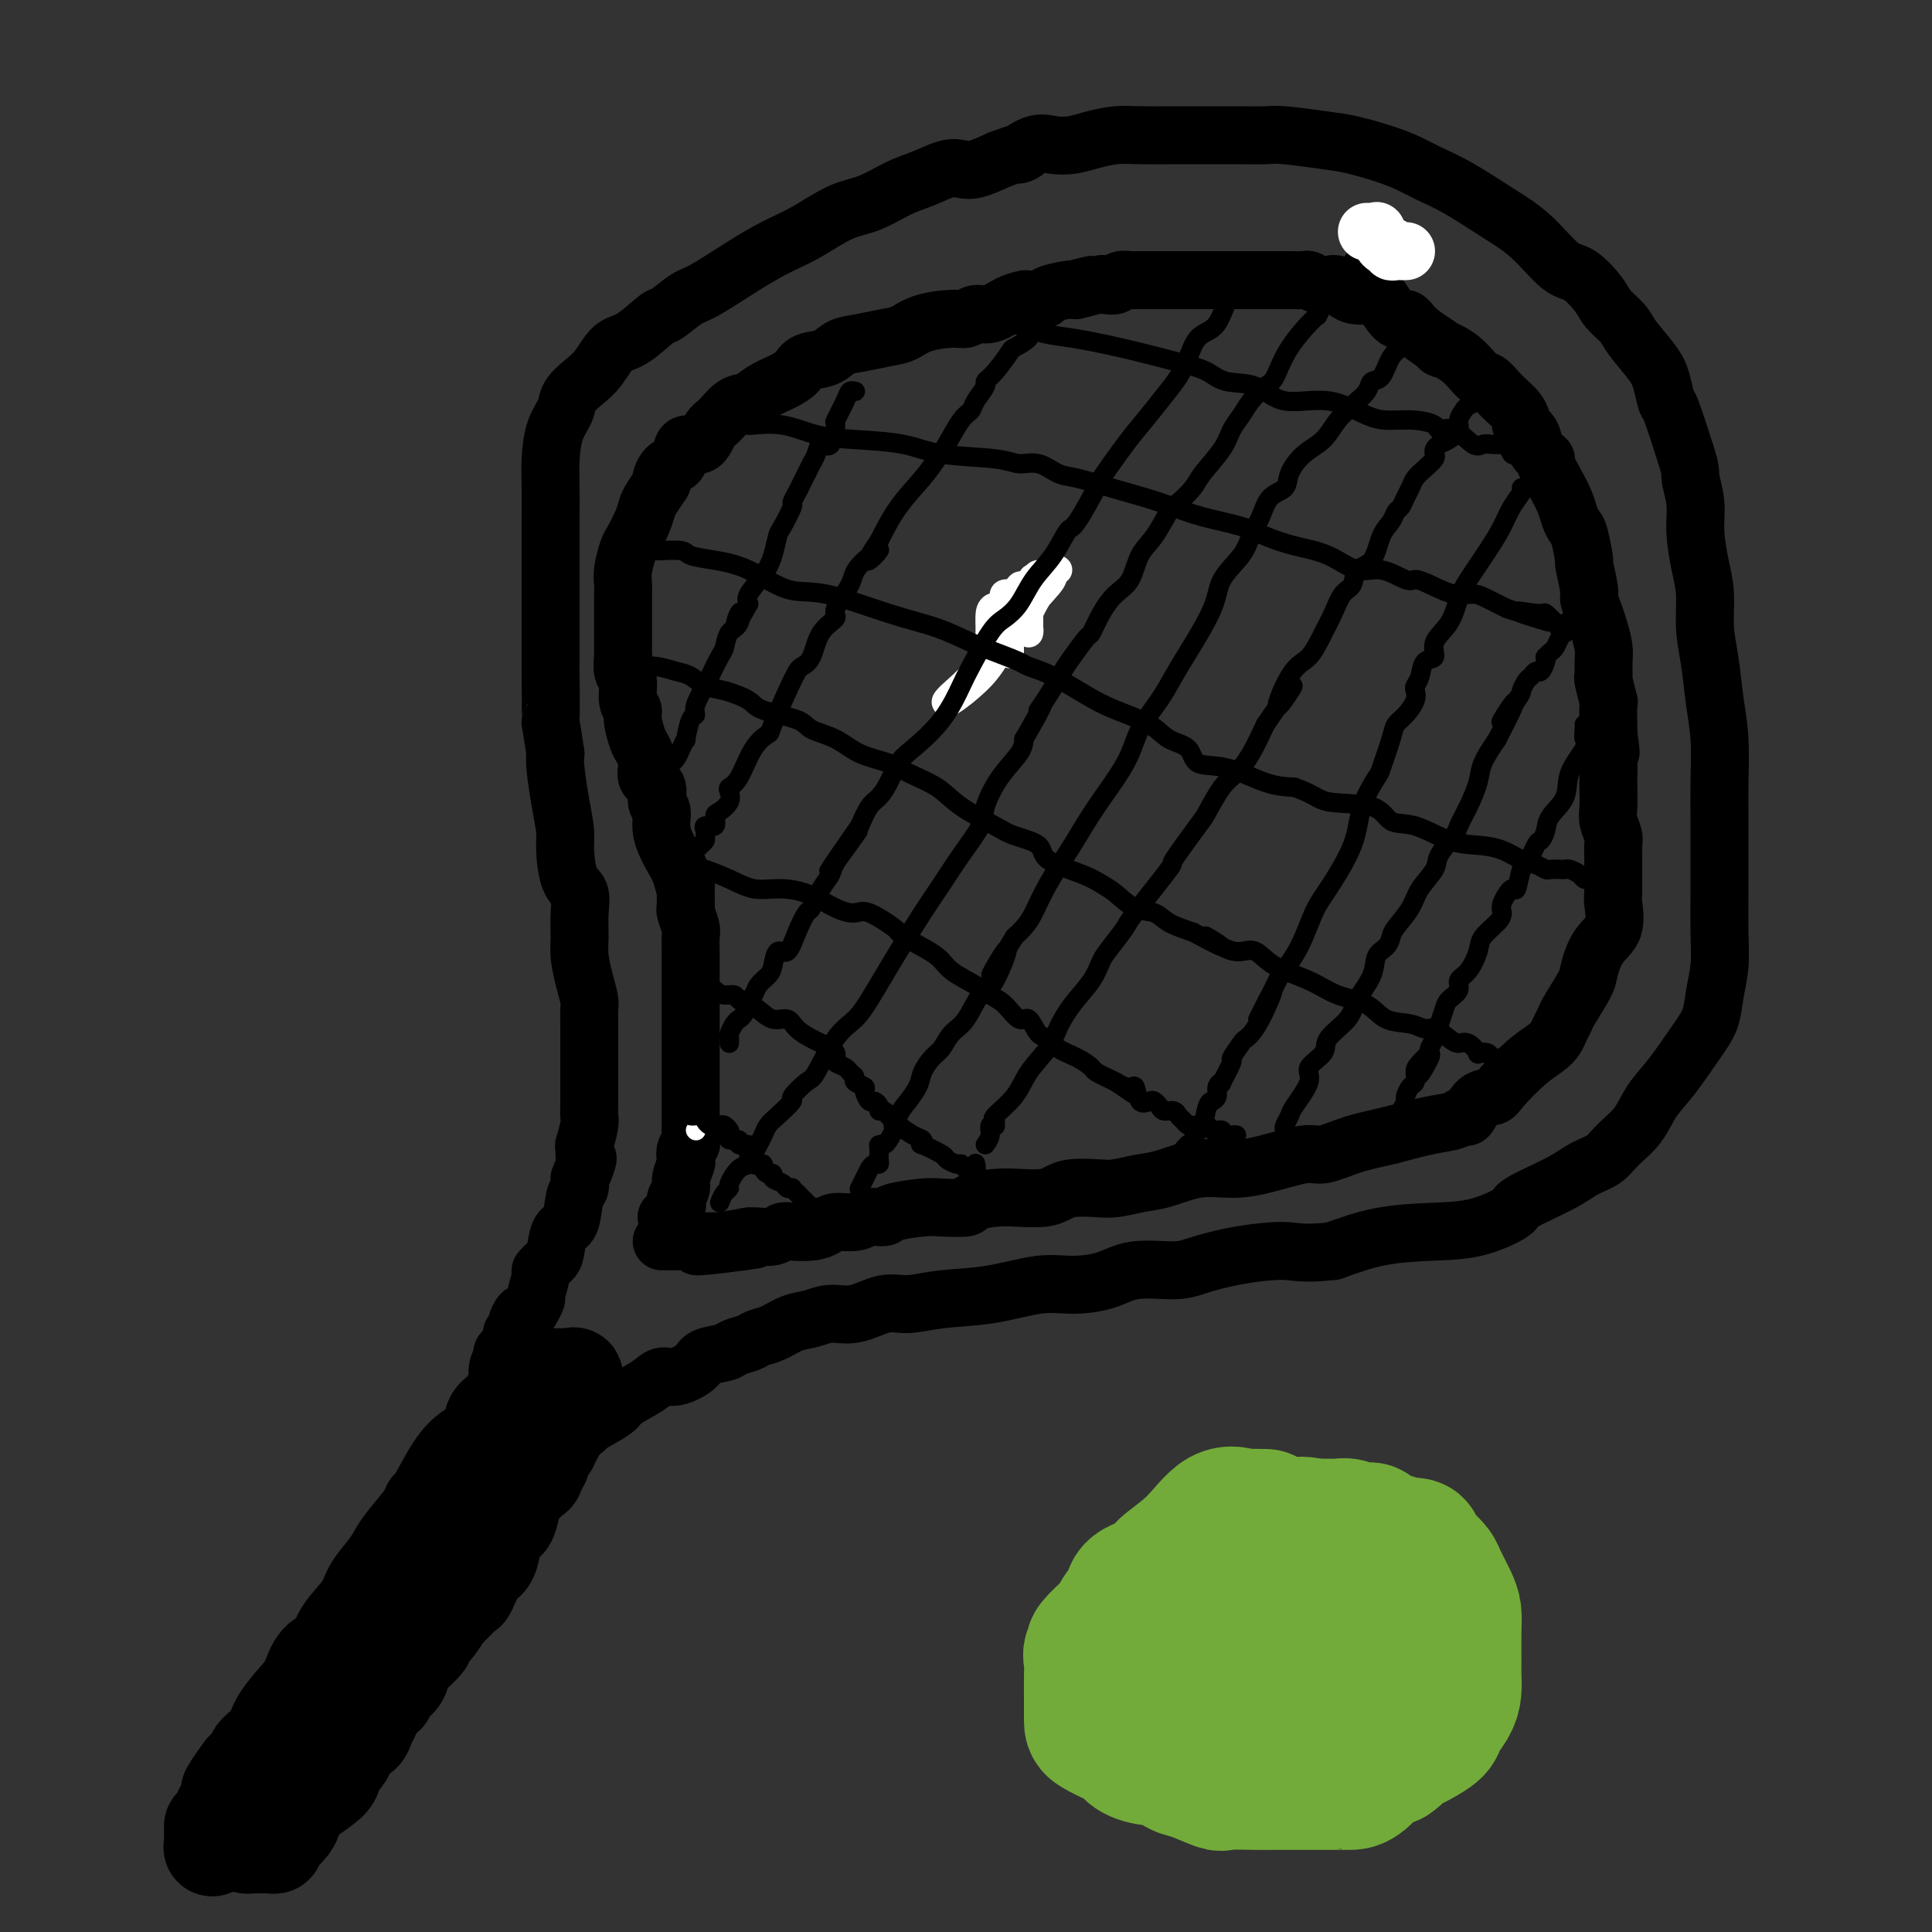 <svg viewBox='0 0 400 400' version='1.1' xmlns='http://www.w3.org/2000/svg' xmlns:xlink='http://www.w3.org/1999/xlink'><rect x="0" y="0" width="400" height="400" fill="#333333" stroke="none"/><g fill='none' stroke='#73AB3A' stroke-width='12' stroke-linecap='round' stroke-linejoin='round'><path d='M210,127c0.000,0.000 0.000,0.000 0,0c0.000,0.000 0.000,0.000 0,0c0.000,0.000 0.000,0.000 0,0'/></g>
<g fill='none' stroke='#000000' stroke-width='20' stroke-linecap='round' stroke-linejoin='round'><path d='M107,284c0.005,0.473 0.010,0.946 0,1c-0.010,0.054 -0.034,-0.311 0,0c0.034,0.311 0.127,1.298 0,2c-0.127,0.702 -0.473,1.118 -1,2c-0.527,0.882 -1.235,2.231 -2,3c-0.765,0.769 -1.588,0.960 -2,2c-0.412,1.040 -0.411,2.929 -1,4c-0.589,1.071 -1.766,1.323 -3,2c-1.234,0.677 -2.526,1.777 -4,4c-1.474,2.223 -3.129,5.568 -4,7c-0.871,1.432 -0.956,0.952 -1,1c-0.044,0.048 -0.046,0.624 -1,2c-0.954,1.376 -2.858,3.553 -4,5c-1.142,1.447 -1.521,2.164 -2,3c-0.479,0.836 -1.058,1.789 -2,3c-0.942,1.211 -2.248,2.678 -3,4c-0.752,1.322 -0.950,2.497 -2,4c-1.050,1.503 -2.950,3.334 -4,5c-1.050,1.666 -1.248,3.166 -2,4c-0.752,0.834 -2.059,1.003 -3,2c-0.941,0.997 -1.518,2.824 -2,4c-0.482,1.176 -0.871,1.701 -2,3c-1.129,1.299 -2.999,3.370 -4,5c-1.001,1.630 -1.134,2.818 -2,4c-0.866,1.182 -2.464,2.357 -3,3c-0.536,0.643 -0.010,0.755 0,1c0.010,0.245 -0.495,0.622 -1,1'/><path d='M52,365c-7.972,10.692 -3.402,3.923 -2,2c1.402,-1.923 -0.364,1.001 -1,2c-0.636,0.999 -0.143,0.071 0,0c0.143,-0.071 -0.064,0.713 0,1c0.064,0.287 0.398,0.077 1,0c0.602,-0.077 1.471,-0.021 2,0c0.529,0.021 0.719,0.007 1,0c0.281,-0.007 0.655,-0.005 1,0c0.345,0.005 0.663,0.015 1,0c0.337,-0.015 0.695,-0.054 1,0c0.305,0.054 0.557,0.200 1,0c0.443,-0.200 1.076,-0.745 2,-2c0.924,-1.255 2.140,-3.219 3,-4c0.860,-0.781 1.364,-0.381 2,-1c0.636,-0.619 1.403,-2.259 2,-3c0.597,-0.741 1.025,-0.582 2,-1c0.975,-0.418 2.499,-1.411 3,-2c0.501,-0.589 -0.019,-0.774 0,-1c0.019,-0.226 0.577,-0.493 1,-1c0.423,-0.507 0.712,-1.253 1,-2'/><path d='M73,353c2.325,-2.480 1.137,-1.179 1,-1c-0.137,0.179 0.775,-0.762 1,-1c0.225,-0.238 -0.238,0.227 0,0c0.238,-0.227 1.177,-1.146 2,-2c0.823,-0.854 1.530,-1.642 2,-2c0.470,-0.358 0.703,-0.285 1,-1c0.297,-0.715 0.657,-2.219 1,-3c0.343,-0.781 0.669,-0.840 1,-1c0.331,-0.160 0.666,-0.423 1,-1c0.334,-0.577 0.668,-1.469 1,-2c0.332,-0.531 0.664,-0.702 1,-1c0.336,-0.298 0.678,-0.724 1,-1c0.322,-0.276 0.626,-0.403 1,-1c0.374,-0.597 0.818,-1.666 1,-2c0.182,-0.334 0.103,0.066 0,0c-0.103,-0.066 -0.230,-0.599 0,-1c0.230,-0.401 0.817,-0.670 1,-1c0.183,-0.330 -0.038,-0.722 0,-1c0.038,-0.278 0.335,-0.442 1,-1c0.665,-0.558 1.697,-1.509 2,-2c0.303,-0.491 -0.123,-0.520 0,-1c0.123,-0.480 0.794,-1.410 1,-2c0.206,-0.590 -0.052,-0.840 0,-1c0.052,-0.160 0.413,-0.231 1,-1c0.587,-0.769 1.400,-2.236 2,-3c0.600,-0.764 0.988,-0.825 1,-1c0.012,-0.175 -0.350,-0.464 0,-1c0.350,-0.536 1.413,-1.319 2,-2c0.587,-0.681 0.696,-1.260 1,-2c0.304,-0.740 0.801,-1.640 1,-2c0.199,-0.360 0.099,-0.180 0,0'/><path d='M101,312c4.588,-6.482 2.056,-2.188 1,-1c-1.056,1.188 -0.638,-0.732 0,-2c0.638,-1.268 1.494,-1.884 2,-2c0.506,-0.116 0.661,0.270 1,0c0.339,-0.270 0.861,-1.195 1,-2c0.139,-0.805 -0.105,-1.491 0,-2c0.105,-0.509 0.557,-0.840 1,-1c0.443,-0.160 0.875,-0.147 1,-1c0.125,-0.853 -0.059,-2.570 0,-3c0.059,-0.430 0.359,0.428 1,0c0.641,-0.428 1.623,-2.143 2,-3c0.377,-0.857 0.151,-0.857 0,-1c-0.151,-0.143 -0.225,-0.431 0,-1c0.225,-0.569 0.751,-1.420 1,-2c0.249,-0.580 0.221,-0.887 0,-1c-0.221,-0.113 -0.637,-0.030 -1,0c-0.363,0.030 -0.675,0.008 -1,0c-0.325,-0.008 -0.664,-0.002 -1,0c-0.336,0.002 -0.668,0.001 -1,0'/><path d='M108,290c-0.777,-0.163 -0.721,-0.070 -1,0c-0.279,0.070 -0.894,0.117 -1,0c-0.106,-0.117 0.295,-0.398 0,0c-0.295,0.398 -1.287,1.476 -2,3c-0.713,1.524 -1.148,3.495 -2,5c-0.852,1.505 -2.123,2.546 -3,4c-0.877,1.454 -1.362,3.323 -2,4c-0.638,0.677 -1.429,0.162 -2,1c-0.571,0.838 -0.920,3.028 -1,4c-0.080,0.972 0.111,0.724 0,1c-0.111,0.276 -0.524,1.075 -1,2c-0.476,0.925 -1.015,1.975 -2,3c-0.985,1.025 -2.416,2.026 -3,3c-0.584,0.974 -0.320,1.921 -1,3c-0.680,1.079 -2.303,2.288 -3,3c-0.697,0.712 -0.466,0.926 -1,2c-0.534,1.074 -1.832,3.010 -3,4c-1.168,0.990 -2.205,1.036 -3,2c-0.795,0.964 -1.347,2.846 -2,4c-0.653,1.154 -1.407,1.580 -2,2c-0.593,0.420 -1.027,0.834 -2,2c-0.973,1.166 -2.487,3.083 -4,5'/><path d='M67,347c-6.404,9.138 -1.913,3.482 -1,2c0.913,-1.482 -1.752,1.210 -3,3c-1.248,1.790 -1.079,2.678 -1,3c0.079,0.322 0.067,0.079 -1,1c-1.067,0.921 -3.189,3.005 -4,4c-0.811,0.995 -0.311,0.899 0,1c0.311,0.101 0.434,0.398 0,1c-0.434,0.602 -1.425,1.510 -2,2c-0.575,0.490 -0.733,0.561 -1,1c-0.267,0.439 -0.644,1.244 -1,2c-0.356,0.756 -0.692,1.463 -1,2c-0.308,0.537 -0.588,0.903 -1,1c-0.412,0.097 -0.955,-0.076 -1,0c-0.045,0.076 0.409,0.400 0,1c-0.409,0.600 -1.682,1.475 -2,2c-0.318,0.525 0.317,0.700 0,1c-0.317,0.300 -1.587,0.724 -2,1c-0.413,0.276 0.032,0.403 0,1c-0.032,0.597 -0.542,1.663 -1,2c-0.458,0.337 -0.865,-0.054 -1,0c-0.135,0.054 0.002,0.553 0,1c-0.002,0.447 -0.143,0.842 0,1c0.143,0.158 0.572,0.079 1,0'/><path d='M45,380c-2.982,5.117 0.563,1.410 2,0c1.437,-1.410 0.766,-0.521 1,0c0.234,0.521 1.372,0.676 2,1c0.628,0.324 0.746,0.819 1,1c0.254,0.181 0.645,0.048 1,0c0.355,-0.048 0.673,-0.012 1,0c0.327,0.012 0.661,0.000 1,0c0.339,-0.000 0.681,0.012 1,0c0.319,-0.012 0.614,-0.048 1,0c0.386,0.048 0.863,0.179 1,0c0.137,-0.179 -0.066,-0.667 0,-1c0.066,-0.333 0.400,-0.511 1,-1c0.600,-0.489 1.467,-1.289 2,-2c0.533,-0.711 0.732,-1.332 1,-2c0.268,-0.668 0.606,-1.382 1,-2c0.394,-0.618 0.844,-1.138 2,-2c1.156,-0.862 3.017,-2.065 4,-3c0.983,-0.935 1.088,-1.602 1,-2c-0.088,-0.398 -0.371,-0.525 0,-1c0.371,-0.475 1.394,-1.296 2,-2c0.606,-0.704 0.793,-1.292 1,-2c0.207,-0.708 0.434,-1.538 1,-2c0.566,-0.462 1.471,-0.557 2,-1c0.529,-0.443 0.681,-1.235 1,-2c0.319,-0.765 0.805,-1.504 1,-2c0.195,-0.496 0.097,-0.748 0,-1'/><path d='M77,354c3.781,-4.960 3.233,-3.360 3,-3c-0.233,0.360 -0.150,-0.520 0,-1c0.150,-0.480 0.366,-0.560 1,-1c0.634,-0.440 1.684,-1.239 2,-2c0.316,-0.761 -0.103,-1.485 0,-2c0.103,-0.515 0.727,-0.822 1,-1c0.273,-0.178 0.196,-0.227 1,-1c0.804,-0.773 2.489,-2.271 3,-3c0.511,-0.729 -0.154,-0.690 0,-1c0.154,-0.310 1.126,-0.969 2,-2c0.874,-1.031 1.652,-2.433 2,-3c0.348,-0.567 0.268,-0.297 1,-1c0.732,-0.703 2.276,-2.378 3,-3c0.724,-0.622 0.627,-0.192 1,-1c0.373,-0.808 1.217,-2.854 2,-4c0.783,-1.146 1.506,-1.391 2,-2c0.494,-0.609 0.759,-1.583 1,-3c0.241,-1.417 0.456,-3.276 1,-4c0.544,-0.724 1.415,-0.311 2,-1c0.585,-0.689 0.882,-2.480 1,-3c0.118,-0.520 0.055,0.229 0,0c-0.055,-0.229 -0.103,-1.438 0,-2c0.103,-0.562 0.357,-0.478 1,-1c0.643,-0.522 1.674,-1.650 2,-2c0.326,-0.350 -0.052,0.080 0,0c0.052,-0.080 0.536,-0.668 1,-1c0.464,-0.332 0.908,-0.409 1,-1c0.092,-0.591 -0.167,-1.698 0,-2c0.167,-0.302 0.762,0.199 1,0c0.238,-0.199 0.119,-1.100 0,-2'/><path d='M112,301c1.863,-3.583 1.020,-1.541 1,-1c-0.020,0.541 0.783,-0.418 1,-1c0.217,-0.582 -0.152,-0.786 0,-1c0.152,-0.214 0.825,-0.439 1,-1c0.175,-0.561 -0.149,-1.459 0,-2c0.149,-0.541 0.771,-0.723 1,-1c0.229,-0.277 0.065,-0.647 0,-1c-0.065,-0.353 -0.032,-0.690 0,-1c0.032,-0.310 0.064,-0.592 0,-1c-0.064,-0.408 -0.223,-0.940 0,-1c0.223,-0.060 0.827,0.352 1,0c0.173,-0.352 -0.086,-1.467 0,-2c0.086,-0.533 0.518,-0.482 1,-1c0.482,-0.518 1.016,-1.603 1,-2c-0.016,-0.397 -0.582,-0.106 -1,0c-0.418,0.106 -0.689,0.029 -1,0c-0.311,-0.029 -0.661,-0.008 -1,0c-0.339,0.008 -0.668,0.002 -1,0c-0.332,-0.002 -0.666,-0.001 -1,0c-0.334,0.001 -0.667,0.000 -1,0'/><path d='M113,285c-1.095,-0.001 -0.833,-0.004 -1,0c-0.167,0.004 -0.762,0.015 -1,0c-0.238,-0.015 -0.120,-0.057 0,0c0.120,0.057 0.242,0.211 0,0c-0.242,-0.211 -0.848,-0.789 -1,-1c-0.152,-0.211 0.151,-0.057 0,0c-0.151,0.057 -0.758,0.016 -1,0c-0.242,-0.016 -0.121,-0.008 0,0'/></g>
<g fill='none' stroke='#000000' stroke-width='12' stroke-linecap='round' stroke-linejoin='round'><path d='M104,287c-0.000,-0.305 -0.000,-0.610 0,-1c0.000,-0.390 0.000,-0.864 0,-1c-0.000,-0.136 -0.001,0.065 0,0c0.001,-0.065 0.003,-0.398 0,-1c-0.003,-0.602 -0.011,-1.475 0,-2c0.011,-0.525 0.040,-0.704 0,-1c-0.040,-0.296 -0.150,-0.710 0,-1c0.150,-0.290 0.561,-0.458 1,-1c0.439,-0.542 0.905,-1.459 1,-2c0.095,-0.541 -0.182,-0.705 0,-1c0.182,-0.295 0.822,-0.722 1,-1c0.178,-0.278 -0.106,-0.408 0,-1c0.106,-0.592 0.602,-1.647 1,-2c0.398,-0.353 0.699,-0.004 1,0c0.301,0.004 0.601,-0.337 1,-1c0.399,-0.663 0.898,-1.648 1,-2c0.102,-0.352 -0.194,-0.070 0,-1c0.194,-0.930 0.877,-3.073 1,-4c0.123,-0.927 -0.314,-0.640 0,-1c0.314,-0.360 1.379,-1.368 2,-2c0.621,-0.632 0.797,-0.890 1,-2c0.203,-1.110 0.433,-3.074 1,-4c0.567,-0.926 1.472,-0.815 2,-2c0.528,-1.185 0.681,-3.665 1,-5c0.319,-1.335 0.806,-1.524 1,-2c0.194,-0.476 0.097,-1.238 0,-2'/><path d='M120,244c2.701,-7.067 1.455,-3.235 1,-2c-0.455,1.235 -0.118,-0.127 0,-1c0.118,-0.873 0.018,-1.255 0,-2c-0.018,-0.745 0.048,-1.852 0,-2c-0.048,-0.148 -0.209,0.663 0,0c0.209,-0.663 0.788,-2.800 1,-4c0.212,-1.200 0.057,-1.463 0,-2c-0.057,-0.537 -0.015,-1.347 0,-2c0.015,-0.653 0.004,-1.150 0,-2c-0.004,-0.850 -0.001,-2.053 0,-3c0.001,-0.947 0.000,-1.637 0,-2c-0.000,-0.363 -0.000,-0.398 0,-1c0.000,-0.602 0.000,-1.770 0,-2c-0.000,-0.230 0.000,0.479 0,0c-0.000,-0.479 -0.000,-2.145 0,-3c0.000,-0.855 0.001,-0.899 0,-1c-0.001,-0.101 -0.003,-0.258 0,-1c0.003,-0.742 0.011,-2.067 0,-3c-0.011,-0.933 -0.041,-1.473 0,-2c0.041,-0.527 0.154,-1.043 0,-2c-0.154,-0.957 -0.575,-2.357 -1,-4c-0.425,-1.643 -0.852,-3.528 -1,-5c-0.148,-1.472 -0.015,-2.530 0,-4c0.015,-1.470 -0.086,-3.354 0,-5c0.086,-1.646 0.360,-3.056 0,-4c-0.360,-0.944 -1.354,-1.422 -2,-3c-0.646,-1.578 -0.944,-4.257 -1,-6c-0.056,-1.743 0.129,-2.550 0,-4c-0.129,-1.450 -0.573,-3.544 -1,-6c-0.427,-2.456 -0.836,-5.273 -1,-7c-0.164,-1.727 -0.082,-2.363 0,-3'/><path d='M115,156c-1.309,-8.937 -1.083,-5.778 -1,-7c0.083,-1.222 0.022,-6.825 0,-9c-0.022,-2.175 -0.006,-0.923 0,-3c0.006,-2.077 0.002,-7.485 0,-11c-0.002,-3.515 -0.001,-5.138 0,-7c0.001,-1.862 0.002,-3.964 0,-6c-0.002,-2.036 -0.007,-4.004 0,-6c0.007,-1.996 0.028,-4.018 0,-6c-0.028,-1.982 -0.104,-3.924 0,-6c0.104,-2.076 0.387,-4.287 1,-6c0.613,-1.713 1.556,-2.928 2,-4c0.444,-1.072 0.388,-2.000 1,-3c0.612,-1.000 1.891,-2.073 3,-3c1.109,-0.927 2.049,-1.710 3,-3c0.951,-1.290 1.914,-3.088 3,-4c1.086,-0.912 2.296,-0.938 4,-2c1.704,-1.062 3.903,-3.162 5,-4c1.097,-0.838 1.093,-0.416 2,-1c0.907,-0.584 2.725,-2.174 4,-3c1.275,-0.826 2.006,-0.886 4,-2c1.994,-1.114 5.252,-3.280 8,-5c2.748,-1.720 4.986,-2.992 7,-4c2.014,-1.008 3.804,-1.750 6,-3c2.196,-1.250 4.797,-3.008 7,-4c2.203,-0.992 4.007,-1.219 6,-2c1.993,-0.781 4.173,-2.117 6,-3c1.827,-0.883 3.299,-1.314 5,-2c1.701,-0.686 3.631,-1.627 5,-2c1.369,-0.373 2.176,-0.177 3,0c0.824,0.177 1.664,0.336 3,0c1.336,-0.336 3.168,-1.168 5,-2'/><path d='M207,33c7.891,-2.891 4.619,-1.117 4,-1c-0.619,0.117 1.415,-1.422 3,-2c1.585,-0.578 2.721,-0.193 4,0c1.279,0.193 2.702,0.195 4,0c1.298,-0.195 2.472,-0.588 4,-1c1.528,-0.412 3.411,-0.842 5,-1c1.589,-0.158 2.883,-0.042 5,0c2.117,0.042 5.055,0.010 7,0c1.945,-0.010 2.897,0.000 5,0c2.103,-0.000 5.357,-0.012 8,0c2.643,0.012 4.674,0.048 6,0c1.326,-0.048 1.947,-0.178 4,0c2.053,0.178 5.538,0.666 8,1c2.462,0.334 3.902,0.513 6,1c2.098,0.487 4.856,1.280 7,2c2.144,0.720 3.674,1.365 5,2c1.326,0.635 2.448,1.260 4,2c1.552,0.740 3.534,1.596 6,3c2.466,1.404 5.417,3.356 8,5c2.583,1.644 4.798,2.982 7,5c2.202,2.018 4.390,4.718 6,6c1.610,1.282 2.642,1.145 4,2c1.358,0.855 3.043,2.700 4,4c0.957,1.300 1.188,2.054 2,3c0.812,0.946 2.207,2.082 3,3c0.793,0.918 0.985,1.616 2,3c1.015,1.384 2.855,3.454 4,5c1.145,1.546 1.596,2.569 2,4c0.404,1.431 0.763,3.270 1,4c0.237,0.730 0.354,0.351 1,2c0.646,1.649 1.823,5.324 3,9'/><path d='M349,94c1.246,3.841 0.860,3.942 1,5c0.140,1.058 0.807,3.071 1,5c0.193,1.929 -0.089,3.773 0,6c0.089,2.227 0.548,4.838 1,7c0.452,2.162 0.895,3.876 1,6c0.105,2.124 -0.130,4.657 0,7c0.130,2.343 0.623,4.496 1,7c0.377,2.504 0.637,5.359 1,8c0.363,2.641 0.829,5.068 1,8c0.171,2.932 0.045,6.369 0,9c-0.045,2.631 -0.011,4.456 0,8c0.011,3.544 -0.000,8.807 0,11c0.000,2.193 0.012,1.317 0,3c-0.012,1.683 -0.049,5.924 0,9c0.049,3.076 0.184,4.986 0,7c-0.184,2.014 -0.685,4.130 -1,6c-0.315,1.870 -0.442,3.494 -1,5c-0.558,1.506 -1.546,2.896 -3,5c-1.454,2.104 -3.375,4.924 -5,7c-1.625,2.076 -2.955,3.409 -4,5c-1.045,1.591 -1.804,3.439 -3,5c-1.196,1.561 -2.830,2.835 -4,4c-1.170,1.165 -1.878,2.222 -3,3c-1.122,0.778 -2.660,1.277 -4,2c-1.340,0.723 -2.482,1.672 -5,3c-2.518,1.328 -6.414,3.037 -8,4c-1.586,0.963 -0.864,1.181 -2,2c-1.136,0.819 -4.129,2.240 -7,3c-2.871,0.760 -5.619,0.858 -9,1c-3.381,0.142 -7.395,0.326 -11,1c-3.605,0.674 -6.803,1.837 -10,3'/><path d='M276,259c-6.415,0.740 -7.454,0.092 -10,0c-2.546,-0.092 -6.601,0.374 -10,1c-3.399,0.626 -6.144,1.412 -8,2c-1.856,0.588 -2.824,0.979 -5,1c-2.176,0.021 -5.561,-0.327 -8,0c-2.439,0.327 -3.931,1.330 -6,2c-2.069,0.670 -4.713,1.007 -7,1c-2.287,-0.007 -4.217,-0.358 -7,0c-2.783,0.358 -6.421,1.424 -10,2c-3.579,0.576 -7.100,0.661 -10,1c-2.900,0.339 -5.177,0.931 -7,1c-1.823,0.069 -3.190,-0.386 -5,0c-1.810,0.386 -4.063,1.613 -6,2c-1.937,0.387 -3.559,-0.065 -5,0c-1.441,0.065 -2.703,0.647 -4,1c-1.297,0.353 -2.631,0.476 -4,1c-1.369,0.524 -2.773,1.450 -4,2c-1.227,0.550 -2.276,0.724 -3,1c-0.724,0.276 -1.123,0.654 -2,1c-0.877,0.346 -2.234,0.661 -3,1c-0.766,0.339 -0.943,0.702 -2,1c-1.057,0.298 -2.993,0.529 -4,1c-1.007,0.471 -1.083,1.180 -2,2c-0.917,0.820 -2.675,1.751 -4,2c-1.325,0.249 -2.216,-0.185 -3,0c-0.784,0.185 -1.462,0.990 -3,2c-1.538,1.010 -3.937,2.224 -5,3c-1.063,0.776 -0.790,1.115 -2,2c-1.210,0.885 -3.903,2.315 -5,3c-1.097,0.685 -0.599,0.624 -1,1c-0.401,0.376 -1.700,1.188 -3,2'/><path d='M118,298c-3.340,2.225 -2.191,1.289 -2,1c0.191,-0.289 -0.576,0.070 -1,1c-0.424,0.930 -0.506,2.432 -1,3c-0.494,0.568 -1.400,0.204 -2,0c-0.600,-0.204 -0.892,-0.247 -1,0c-0.108,0.247 -0.031,0.785 0,1c0.031,0.215 0.015,0.108 0,0'/><path d='M138,252c0.837,-0.749 1.673,-1.498 2,-2c0.327,-0.502 0.144,-0.758 0,-1c-0.144,-0.242 -0.249,-0.469 0,-1c0.249,-0.531 0.850,-1.364 1,-2c0.150,-0.636 -0.152,-1.074 0,-2c0.152,-0.926 0.759,-2.340 1,-3c0.241,-0.660 0.117,-0.565 0,-1c-0.117,-0.435 -0.228,-1.399 0,-2c0.228,-0.601 0.793,-0.839 1,-1c0.207,-0.161 0.055,-0.247 0,-1c-0.055,-0.753 -0.015,-2.175 0,-3c0.015,-0.825 0.004,-1.054 0,-2c-0.004,-0.946 -0.001,-2.611 0,-3c0.001,-0.389 0.000,0.496 0,0c-0.000,-0.496 -0.000,-2.375 0,-3c0.000,-0.625 0.000,0.002 0,-1c-0.000,-1.002 -0.000,-3.633 0,-5c0.000,-1.367 0.000,-1.470 0,-2c-0.000,-0.530 -0.000,-1.487 0,-3c0.000,-1.513 0.000,-3.584 0,-5c-0.000,-1.416 -0.000,-2.179 0,-3c0.000,-0.821 0.001,-1.699 0,-3c-0.001,-1.301 -0.004,-3.024 0,-4c0.004,-0.976 0.015,-1.203 0,-2c-0.015,-0.797 -0.056,-2.162 0,-3c0.056,-0.838 0.207,-1.149 0,-2c-0.207,-0.851 -0.774,-2.243 -1,-3c-0.226,-0.757 -0.113,-0.878 0,-1'/><path d='M142,188c-0.117,-7.733 0.089,-4.565 0,-4c-0.089,0.565 -0.473,-1.471 -1,-3c-0.527,-1.529 -1.197,-2.549 -2,-4c-0.803,-1.451 -1.740,-3.333 -2,-5c-0.260,-1.667 0.155,-3.121 0,-4c-0.155,-0.879 -0.882,-1.184 -1,-2c-0.118,-0.816 0.372,-2.142 0,-3c-0.372,-0.858 -1.606,-1.248 -2,-2c-0.394,-0.752 0.053,-1.864 0,-3c-0.053,-1.136 -0.607,-2.294 -1,-3c-0.393,-0.706 -0.626,-0.960 -1,-2c-0.374,-1.040 -0.889,-2.868 -1,-4c-0.111,-1.132 0.180,-1.569 0,-2c-0.180,-0.431 -0.833,-0.857 -1,-2c-0.167,-1.143 0.151,-3.004 0,-4c-0.151,-0.996 -0.773,-1.126 -1,-2c-0.227,-0.874 -0.061,-2.490 0,-3c0.061,-0.510 0.016,0.087 0,0c-0.016,-0.087 -0.004,-0.856 0,-2c0.004,-1.144 0.001,-2.662 0,-3c-0.001,-0.338 -0.001,0.504 0,0c0.001,-0.504 0.004,-2.356 0,-4c-0.004,-1.644 -0.013,-3.082 0,-4c0.013,-0.918 0.049,-1.316 0,-2c-0.049,-0.684 -0.182,-1.653 0,-3c0.182,-1.347 0.678,-3.070 1,-4c0.322,-0.930 0.470,-1.067 1,-2c0.530,-0.933 1.441,-2.662 2,-4c0.559,-1.338 0.766,-2.283 1,-3c0.234,-0.717 0.495,-1.205 1,-2c0.505,-0.795 1.252,-1.898 2,-3'/><path d='M137,100c1.205,-2.900 0.219,-1.149 0,-1c-0.219,0.149 0.329,-1.302 1,-2c0.671,-0.698 1.464,-0.642 2,-1c0.536,-0.358 0.814,-1.130 1,-2c0.186,-0.870 0.279,-1.837 1,-2c0.721,-0.163 2.069,0.480 3,0c0.931,-0.480 1.445,-2.082 2,-3c0.555,-0.918 1.152,-1.152 2,-2c0.848,-0.848 1.946,-2.310 3,-3c1.054,-0.690 2.062,-0.609 3,-1c0.938,-0.391 1.805,-1.256 3,-2c1.195,-0.744 2.717,-1.369 4,-2c1.283,-0.631 2.327,-1.268 3,-2c0.673,-0.732 0.977,-1.558 2,-2c1.023,-0.442 2.766,-0.499 4,-1c1.234,-0.501 1.958,-1.447 3,-2c1.042,-0.553 2.400,-0.712 4,-1c1.600,-0.288 3.440,-0.703 5,-1c1.560,-0.297 2.840,-0.476 4,-1c1.160,-0.524 2.200,-1.392 4,-2c1.800,-0.608 4.361,-0.954 6,-1c1.639,-0.046 2.355,0.208 3,0c0.645,-0.208 1.217,-0.879 2,-1c0.783,-0.121 1.776,0.308 3,0c1.224,-0.308 2.678,-1.353 4,-2c1.322,-0.647 2.512,-0.895 3,-1c0.488,-0.105 0.274,-0.067 1,0c0.726,0.067 2.390,0.162 3,0c0.610,-0.162 0.164,-0.582 1,-1c0.836,-0.418 2.953,-0.834 4,-1c1.047,-0.166 1.023,-0.083 1,0'/><path d='M222,60c8.517,-2.261 2.308,-0.413 1,0c-1.308,0.413 2.284,-0.607 4,-1c1.716,-0.393 1.557,-0.158 2,0c0.443,0.158 1.486,0.238 2,0c0.514,-0.238 0.497,-0.796 1,-1c0.503,-0.204 1.527,-0.055 2,0c0.473,0.055 0.397,0.015 1,0c0.603,-0.015 1.887,-0.004 3,0c1.113,0.004 2.055,0.001 3,0c0.945,-0.001 1.894,-0.000 3,0c1.106,0.000 2.370,0.000 4,0c1.630,-0.000 3.626,-0.000 5,0c1.374,0.000 2.126,0.000 3,0c0.874,-0.000 1.871,-0.000 3,0c1.129,0.000 2.390,0.000 3,0c0.610,-0.000 0.568,-0.001 1,0c0.432,0.001 1.338,0.004 2,0c0.662,-0.004 1.081,-0.015 2,0c0.919,0.015 2.340,0.057 3,0c0.660,-0.057 0.561,-0.213 1,0c0.439,0.213 1.418,0.797 2,1c0.582,0.203 0.769,0.026 1,0c0.231,-0.026 0.508,0.098 1,0c0.492,-0.098 1.199,-0.417 2,0c0.801,0.417 1.695,1.571 3,2c1.305,0.429 3.019,0.134 4,0c0.981,-0.134 1.227,-0.108 2,1c0.773,1.108 2.073,3.297 3,4c0.927,0.703 1.480,-0.080 2,0c0.520,0.080 1.006,1.023 2,2c0.994,0.977 2.497,1.989 4,3'/><path d='M297,71c3.136,2.024 0.976,1.084 1,1c0.024,-0.084 2.233,0.687 4,2c1.767,1.313 3.093,3.166 4,4c0.907,0.834 1.396,0.647 2,1c0.604,0.353 1.323,1.246 2,2c0.677,0.754 1.313,1.370 2,2c0.687,0.630 1.426,1.274 2,2c0.574,0.726 0.985,1.533 1,2c0.015,0.467 -0.365,0.595 0,1c0.365,0.405 1.477,1.087 2,2c0.523,0.913 0.459,2.057 1,3c0.541,0.943 1.689,1.684 2,2c0.311,0.316 -0.215,0.207 0,1c0.215,0.793 1.171,2.488 2,4c0.829,1.512 1.533,2.841 2,4c0.467,1.159 0.699,2.148 1,3c0.301,0.852 0.673,1.566 1,2c0.327,0.434 0.609,0.587 1,2c0.391,1.413 0.893,4.087 1,5c0.107,0.913 -0.179,0.067 0,1c0.179,0.933 0.822,3.646 1,5c0.178,1.354 -0.110,1.348 0,2c0.110,0.652 0.618,1.962 1,3c0.382,1.038 0.637,1.805 1,3c0.363,1.195 0.833,2.819 1,4c0.167,1.181 0.031,1.920 0,3c-0.031,1.080 0.044,2.502 0,3c-0.044,0.498 -0.208,0.072 0,1c0.208,0.928 0.787,3.211 1,4c0.213,0.789 0.061,0.082 0,1c-0.061,0.918 -0.030,3.459 0,6'/><path d='M333,152c0.928,6.597 0.249,2.589 0,2c-0.249,-0.589 -0.068,2.239 0,4c0.068,1.761 0.022,2.453 0,3c-0.022,0.547 -0.020,0.948 0,2c0.020,1.052 0.058,2.756 0,4c-0.058,1.244 -0.212,2.028 0,3c0.212,0.972 0.789,2.132 1,3c0.211,0.868 0.057,1.444 0,2c-0.057,0.556 -0.016,1.091 0,2c0.016,0.909 0.007,2.193 0,3c-0.007,0.807 -0.011,1.137 0,2c0.011,0.863 0.038,2.259 0,3c-0.038,0.741 -0.141,0.829 0,2c0.141,1.171 0.525,3.427 0,5c-0.525,1.573 -1.958,2.462 -3,4c-1.042,1.538 -1.694,3.724 -2,5c-0.306,1.276 -0.267,1.640 -1,3c-0.733,1.360 -2.240,3.715 -3,5c-0.760,1.285 -0.774,1.500 -1,2c-0.226,0.500 -0.663,1.286 -1,2c-0.337,0.714 -0.575,1.358 -1,2c-0.425,0.642 -1.037,1.283 -2,2c-0.963,0.717 -2.275,1.510 -4,3c-1.725,1.490 -3.862,3.677 -5,5c-1.138,1.323 -1.276,1.783 -2,2c-0.724,0.217 -2.035,0.190 -3,1c-0.965,0.810 -1.585,2.457 -2,3c-0.415,0.543 -0.627,-0.020 -1,0c-0.373,0.020 -0.908,0.621 -2,1c-1.092,0.379 -2.741,0.537 -5,1c-2.259,0.463 -5.130,1.232 -8,2'/><path d='M288,235c-3.960,0.943 -5.859,1.301 -8,2c-2.141,0.699 -4.524,1.741 -6,2c-1.476,0.259 -2.046,-0.263 -4,0c-1.954,0.263 -5.291,1.313 -8,2c-2.709,0.687 -4.791,1.011 -7,1c-2.209,-0.011 -4.546,-0.357 -7,0c-2.454,0.357 -5.024,1.415 -7,2c-1.976,0.585 -3.358,0.695 -5,1c-1.642,0.305 -3.543,0.803 -5,1c-1.457,0.197 -2.468,0.091 -4,0c-1.532,-0.091 -3.583,-0.169 -5,0c-1.417,0.169 -2.199,0.584 -3,1c-0.801,0.416 -1.622,0.833 -3,1c-1.378,0.167 -3.314,0.083 -5,0c-1.686,-0.083 -3.123,-0.167 -5,0c-1.877,0.167 -4.195,0.583 -5,1c-0.805,0.417 -0.098,0.834 -1,1c-0.902,0.166 -3.414,0.082 -5,0c-1.586,-0.082 -2.247,-0.162 -4,0c-1.753,0.162 -4.599,0.564 -6,1c-1.401,0.436 -1.358,0.904 -2,1c-0.642,0.096 -1.970,-0.181 -3,0c-1.030,0.181 -1.764,0.819 -3,1c-1.236,0.181 -2.975,-0.096 -4,0c-1.025,0.096 -1.337,0.565 -2,1c-0.663,0.435 -1.676,0.834 -3,1c-1.324,0.166 -2.960,0.097 -4,0c-1.040,-0.097 -1.485,-0.222 -2,0c-0.515,0.222 -1.100,0.790 -2,1c-0.900,0.210 -2.114,0.060 -3,0c-0.886,-0.060 -1.443,-0.030 -2,0'/><path d='M155,256c-20.705,3.475 -5.967,1.663 -1,1c4.967,-0.663 0.162,-0.178 -2,0c-2.162,0.178 -1.682,0.048 -2,0c-0.318,-0.048 -1.433,-0.013 -2,0c-0.567,0.013 -0.585,0.003 -1,0c-0.415,-0.003 -1.228,-0.001 -2,0c-0.772,0.001 -1.502,0.000 -2,0c-0.498,-0.000 -0.764,-0.000 -1,0c-0.236,0.000 -0.442,0.000 -1,0c-0.558,-0.000 -1.469,-0.000 -2,0c-0.531,0.000 -0.681,0.000 -1,0c-0.319,-0.000 -0.805,-0.000 -1,0c-0.195,0.000 -0.097,0.000 0,0'/></g>
<g fill='none' stroke='#FFFFFF' stroke-width='6' stroke-linecap='round' stroke-linejoin='round'><path d='M219,118c-0.457,0.352 -0.914,0.704 -1,1c-0.086,0.296 0.198,0.535 -1,2c-1.198,1.465 -3.879,4.156 -6,7c-2.121,2.844 -3.681,5.841 -5,8c-1.319,2.159 -2.398,3.482 -4,5c-1.602,1.518 -3.728,3.233 -5,4c-1.272,0.767 -1.689,0.587 0,-1c1.689,-1.587 5.486,-4.582 7,-8c1.514,-3.418 0.747,-7.260 1,-9c0.253,-1.740 1.528,-1.380 2,-1c0.472,0.380 0.141,0.779 0,1c-0.141,0.221 -0.091,0.265 0,1c0.091,0.735 0.223,2.163 0,3c-0.223,0.837 -0.802,1.083 -1,1c-0.198,-0.083 -0.016,-0.495 0,-1c0.016,-0.505 -0.134,-1.102 0,-2c0.134,-0.898 0.551,-2.096 1,-3c0.449,-0.904 0.928,-1.513 1,-2c0.072,-0.487 -0.265,-0.854 0,-1c0.265,-0.146 1.133,-0.073 2,0'/><path d='M210,123c2.193,-3.407 1.176,-0.926 1,0c-0.176,0.926 0.489,0.295 1,0c0.511,-0.295 0.869,-0.253 1,0c0.131,0.253 0.035,0.719 0,1c-0.035,0.281 -0.009,0.377 0,1c0.009,0.623 0.003,1.775 0,2c-0.003,0.225 -0.001,-0.475 0,0c0.001,0.475 0.001,2.126 0,3c-0.001,0.874 -0.002,0.973 0,1c0.002,0.027 0.008,-0.017 0,0c-0.008,0.017 -0.031,0.094 0,0c0.031,-0.094 0.114,-0.359 0,-1c-0.114,-0.641 -0.426,-1.658 0,-3c0.426,-1.342 1.588,-3.009 2,-4c0.412,-0.991 0.072,-1.305 0,-2c-0.072,-0.695 0.122,-1.770 0,-2c-0.122,-0.230 -0.561,0.385 -1,1'/><path d='M214,120c-0.087,-1.111 -0.806,1.113 -1,2c-0.194,0.887 0.136,0.437 0,1c-0.136,0.563 -0.739,2.138 -1,3c-0.261,0.862 -0.179,1.009 0,1c0.179,-0.009 0.454,-0.174 0,0c-0.454,0.174 -1.638,0.689 -2,1c-0.362,0.311 0.099,0.420 0,1c-0.099,0.580 -0.759,1.630 -1,2c-0.241,0.370 -0.065,0.058 0,0c0.065,-0.058 0.017,0.138 0,1c-0.017,0.862 -0.005,2.389 0,3c0.005,0.611 0.002,0.305 0,0'/></g>
<g fill='none' stroke='#FFFFFF' stroke-width='4' stroke-linecap='round' stroke-linejoin='round'><path d='M144,234c0.000,0.000 0.100,0.100 0.1,0.1'/></g>
<g fill='none' stroke='#000000' stroke-width='4' stroke-linecap='round' stroke-linejoin='round'><path d='M141,230c0.439,0.033 0.878,0.065 1,0c0.122,-0.065 -0.073,-0.229 0,0c0.073,0.229 0.414,0.850 1,1c0.586,0.150 1.418,-0.170 2,0c0.582,0.170 0.915,0.829 1,1c0.085,0.171 -0.079,-0.147 0,0c0.079,0.147 0.400,0.760 1,1c0.600,0.240 1.479,0.107 2,0c0.521,-0.107 0.684,-0.187 1,0c0.316,0.187 0.787,0.643 1,1c0.213,0.357 0.170,0.617 0,1c-0.170,0.383 -0.466,0.891 0,1c0.466,0.109 1.694,-0.182 2,0c0.306,0.182 -0.311,0.835 0,1c0.311,0.165 1.550,-0.159 2,0c0.450,0.159 0.109,0.799 0,1c-0.109,0.201 0.012,-0.039 0,0c-0.012,0.039 -0.157,0.357 0,1c0.157,0.643 0.616,1.612 1,2c0.384,0.388 0.692,0.194 1,0'/><path d='M157,241c1.321,1.194 1.123,0.179 1,0c-0.123,-0.179 -0.170,0.477 0,1c0.170,0.523 0.556,0.915 1,1c0.444,0.085 0.946,-0.135 1,0c0.054,0.135 -0.340,0.624 0,1c0.340,0.376 1.415,0.640 2,1c0.585,0.360 0.682,0.818 1,1c0.318,0.182 0.859,0.090 1,0c0.141,-0.090 -0.116,-0.178 0,0c0.116,0.178 0.604,0.622 1,1c0.396,0.378 0.698,0.690 1,1c0.302,0.310 0.603,0.619 1,1c0.397,0.381 0.890,0.834 1,1c0.110,0.166 -0.163,0.045 0,0c0.163,-0.045 0.761,-0.013 1,0c0.239,0.013 0.120,0.006 0,0'/><path d='M146,203c-0.181,-0.194 -0.362,-0.389 0,0c0.362,0.389 1.266,1.361 2,2c0.734,0.639 1.298,0.943 2,1c0.702,0.057 1.542,-0.135 2,0c0.458,0.135 0.535,0.595 1,1c0.465,0.405 1.317,0.755 2,1c0.683,0.245 1.198,0.384 2,1c0.802,0.616 1.891,1.709 3,2c1.109,0.291 2.237,-0.220 3,0c0.763,0.220 1.161,1.172 2,2c0.839,0.828 2.120,1.531 3,2c0.880,0.469 1.358,0.703 2,1c0.642,0.297 1.447,0.657 2,1c0.553,0.343 0.855,0.669 1,1c0.145,0.331 0.134,0.666 0,1c-0.134,0.334 -0.392,0.667 0,1c0.392,0.333 1.433,0.667 2,1c0.567,0.333 0.659,0.665 1,1c0.341,0.335 0.932,0.672 1,1c0.068,0.328 -0.385,0.648 0,1c0.385,0.352 1.610,0.738 2,1c0.390,0.262 -0.054,0.400 0,1c0.054,0.600 0.606,1.663 1,2c0.394,0.337 0.630,-0.050 1,0c0.370,0.050 0.872,0.539 1,1c0.128,0.461 -0.119,0.893 0,1c0.119,0.107 0.606,-0.112 1,0c0.394,0.112 0.697,0.556 1,1'/><path d='M184,231c2.011,2.324 1.040,1.133 1,1c-0.040,-0.133 0.852,0.792 1,1c0.148,0.208 -0.448,-0.300 0,0c0.448,0.300 1.938,1.408 3,2c1.062,0.592 1.694,0.669 2,1c0.306,0.331 0.285,0.916 0,1c-0.285,0.084 -0.833,-0.332 0,0c0.833,0.332 3.049,1.413 4,2c0.951,0.587 0.639,0.681 1,1c0.361,0.319 1.397,0.864 2,1c0.603,0.136 0.773,-0.136 1,0c0.227,0.136 0.509,0.681 1,1c0.491,0.319 1.190,0.411 2,1c0.810,0.589 1.733,1.673 2,2c0.267,0.327 -0.120,-0.104 0,0c0.120,0.104 0.749,0.744 1,1c0.251,0.256 0.126,0.128 0,0'/><path d='M135,171c0.903,0.071 1.807,0.141 2,1c0.193,0.859 -0.323,2.505 0,3c0.323,0.495 1.485,-0.163 2,0c0.515,0.163 0.384,1.148 1,2c0.616,0.852 1.979,1.573 3,2c1.021,0.427 1.699,0.560 3,1c1.301,0.440 3.225,1.186 5,2c1.775,0.814 3.399,1.697 5,2c1.601,0.303 3.178,0.026 5,0c1.822,-0.026 3.890,0.200 6,1c2.110,0.800 4.262,2.175 6,3c1.738,0.825 3.061,1.102 4,1c0.939,-0.102 1.494,-0.582 3,0c1.506,0.582 3.962,2.228 5,3c1.038,0.772 0.659,0.672 1,1c0.341,0.328 1.403,1.085 3,2c1.597,0.915 3.729,1.987 5,3c1.271,1.013 1.681,1.968 3,3c1.319,1.032 3.547,2.140 5,3c1.453,0.860 2.132,1.471 3,2c0.868,0.529 1.923,0.977 3,2c1.077,1.023 2.174,2.620 3,3c0.826,0.380 1.382,-0.456 2,0c0.618,0.456 1.297,2.206 2,3c0.703,0.794 1.429,0.632 2,1c0.571,0.368 0.987,1.267 2,2c1.013,0.733 2.622,1.300 4,2c1.378,0.700 2.525,1.535 3,2c0.475,0.465 0.279,0.562 1,1c0.721,0.438 2.361,1.219 4,2'/><path d='M231,224c7.799,5.341 1.795,1.193 0,0c-1.795,-1.193 0.618,0.569 2,1c1.382,0.431 1.733,-0.470 2,0c0.267,0.470 0.452,2.312 1,3c0.548,0.688 1.460,0.222 2,0c0.540,-0.222 0.708,-0.200 1,0c0.292,0.200 0.708,0.578 1,1c0.292,0.422 0.459,0.887 1,1c0.541,0.113 1.454,-0.127 2,0c0.546,0.127 0.724,0.623 1,1c0.276,0.377 0.651,0.637 1,1c0.349,0.363 0.671,0.828 1,1c0.329,0.172 0.664,0.050 1,0c0.336,-0.050 0.672,-0.029 1,0c0.328,0.029 0.646,0.064 1,0c0.354,-0.064 0.742,-0.227 1,0c0.258,0.227 0.384,0.846 1,1c0.616,0.154 1.720,-0.155 2,0c0.280,0.155 -0.265,0.773 0,1c0.265,0.227 1.341,0.061 2,0c0.659,-0.061 0.903,-0.017 1,0c0.097,0.017 0.049,0.009 0,0'/><path d='M132,138c0.486,-0.007 0.973,-0.014 1,0c0.027,0.014 -0.405,0.049 0,0c0.405,-0.049 1.646,-0.183 3,0c1.354,0.183 2.822,0.682 4,1c1.178,0.318 2.068,0.455 3,1c0.932,0.545 1.906,1.497 3,2c1.094,0.503 2.307,0.558 4,1c1.693,0.442 3.866,1.272 5,2c1.134,0.728 1.228,1.353 3,2c1.772,0.647 5.223,1.314 7,2c1.777,0.686 1.880,1.390 3,2c1.120,0.610 3.258,1.124 5,2c1.742,0.876 3.088,2.113 5,3c1.912,0.887 4.389,1.424 6,2c1.611,0.576 2.357,1.190 4,2c1.643,0.810 4.182,1.816 6,3c1.818,1.184 2.916,2.547 5,4c2.084,1.453 5.156,2.998 7,4c1.844,1.002 2.461,1.462 4,2c1.539,0.538 4.000,1.154 5,2c1.000,0.846 0.539,1.922 2,3c1.461,1.078 4.846,2.158 7,3c2.154,0.842 3.078,1.447 4,2c0.922,0.553 1.841,1.054 3,2c1.159,0.946 2.558,2.336 4,3c1.442,0.664 2.927,0.602 4,1c1.073,0.398 1.735,1.257 3,2c1.265,0.743 3.132,1.372 5,2'/><path d='M247,193c10.298,5.539 4.544,1.885 3,1c-1.544,-0.885 1.121,0.997 3,2c1.879,1.003 2.972,1.126 4,1c1.028,-0.126 1.990,-0.502 3,0c1.010,0.502 2.067,1.882 4,3c1.933,1.118 4.741,1.973 7,3c2.259,1.027 3.971,2.227 6,3c2.029,0.773 4.377,1.120 6,2c1.623,0.880 2.522,2.295 4,3c1.478,0.705 3.537,0.701 5,1c1.463,0.299 2.331,0.901 3,1c0.669,0.099 1.140,-0.306 2,0c0.860,0.306 2.109,1.322 3,2c0.891,0.678 1.423,1.018 2,1c0.577,-0.018 1.200,-0.393 2,0c0.800,0.393 1.777,1.555 2,2c0.223,0.445 -0.308,0.172 0,0c0.308,-0.172 1.454,-0.242 2,0c0.546,0.242 0.493,0.796 1,1c0.507,0.204 1.573,0.058 2,0c0.427,-0.058 0.213,-0.029 0,0'/><path d='M132,114c0.321,0.000 0.643,0.000 1,0c0.357,-0.000 0.751,-0.001 1,0c0.249,0.001 0.354,0.003 1,0c0.646,-0.003 1.833,-0.012 2,0c0.167,0.012 -0.685,0.045 0,0c0.685,-0.045 2.909,-0.169 4,0c1.091,0.169 1.050,0.630 2,1c0.950,0.370 2.890,0.648 5,1c2.110,0.352 4.390,0.779 7,2c2.610,1.221 5.552,3.237 8,4c2.448,0.763 4.404,0.273 8,1c3.596,0.727 8.834,2.671 13,4c4.166,1.329 7.260,2.043 10,3c2.740,0.957 5.125,2.155 7,3c1.875,0.845 3.239,1.335 5,2c1.761,0.665 3.921,1.504 5,2c1.079,0.496 1.079,0.649 2,1c0.921,0.351 2.762,0.899 5,2c2.238,1.101 4.873,2.755 7,4c2.127,1.245 3.746,2.082 6,3c2.254,0.918 5.142,1.918 7,3c1.858,1.082 2.687,2.248 4,3c1.313,0.752 3.109,1.091 4,2c0.891,0.909 0.878,2.388 2,3c1.122,0.612 3.379,0.357 6,1c2.621,0.643 5.606,2.184 8,3c2.394,0.816 4.197,0.908 6,1'/><path d='M268,163c4.183,1.440 4.641,2.540 7,3c2.359,0.460 6.619,0.280 9,1c2.381,0.720 2.884,2.338 4,3c1.116,0.662 2.844,0.366 5,1c2.156,0.634 4.741,2.197 7,3c2.259,0.803 4.192,0.846 6,1c1.808,0.154 3.492,0.420 5,1c1.508,0.580 2.842,1.476 4,2c1.158,0.524 2.142,0.677 3,1c0.858,0.323 1.591,0.818 2,1c0.409,0.182 0.495,0.052 1,0c0.505,-0.052 1.431,-0.024 2,0c0.569,0.024 0.782,0.045 1,0c0.218,-0.045 0.439,-0.156 1,0c0.561,0.156 1.460,0.578 2,1c0.540,0.422 0.719,0.845 1,1c0.281,0.155 0.663,0.041 1,0c0.337,-0.041 0.629,-0.011 1,0c0.371,0.011 0.820,0.003 1,0c0.180,-0.003 0.090,-0.002 0,0'/><path d='M155,88c-0.091,0.054 -0.182,0.107 1,0c1.182,-0.107 3.636,-0.376 6,0c2.364,0.376 4.639,1.396 7,2c2.361,0.604 4.809,0.793 8,1c3.191,0.207 7.126,0.432 10,1c2.874,0.568 4.688,1.480 8,2c3.312,0.520 8.123,0.649 11,1c2.877,0.351 3.821,0.923 5,1c1.179,0.077 2.593,-0.341 4,0c1.407,0.341 2.809,1.442 4,2c1.191,0.558 2.173,0.572 4,1c1.827,0.428 4.498,1.269 7,2c2.502,0.731 4.835,1.350 7,2c2.165,0.650 4.163,1.329 6,2c1.837,0.671 3.515,1.333 6,2c2.485,0.667 5.777,1.339 8,2c2.223,0.661 3.377,1.310 5,2c1.623,0.690 3.717,1.422 6,2c2.283,0.578 4.757,1.002 7,2c2.243,0.998 4.254,2.570 6,3c1.746,0.430 3.226,-0.284 5,0c1.774,0.284 3.844,1.564 5,2c1.156,0.436 1.400,0.028 2,0c0.600,-0.028 1.556,0.324 3,1c1.444,0.676 3.377,1.676 5,2c1.623,0.324 2.937,-0.028 4,0c1.063,0.028 1.875,0.437 3,1c1.125,0.563 2.562,1.282 4,2'/><path d='M312,126c15.528,4.860 5.847,2.010 3,1c-2.847,-1.010 1.139,-0.180 3,0c1.861,0.180 1.598,-0.292 2,0c0.402,0.292 1.470,1.346 2,2c0.530,0.654 0.524,0.906 1,1c0.476,0.094 1.434,0.029 2,0c0.566,-0.029 0.739,-0.022 1,0c0.261,0.022 0.612,0.058 1,0c0.388,-0.058 0.815,-0.212 1,0c0.185,0.212 0.127,0.789 0,1c-0.127,0.211 -0.323,0.057 0,0c0.323,-0.057 1.164,-0.015 2,0c0.836,0.015 1.667,0.004 2,0c0.333,-0.004 0.166,-0.002 0,0'/><path d='M202,66c-0.080,-0.431 -0.159,-0.861 0,-1c0.159,-0.139 0.557,0.015 1,0c0.443,-0.015 0.930,-0.198 1,0c0.070,0.198 -0.278,0.778 0,1c0.278,0.222 1.182,0.086 2,0c0.818,-0.086 1.549,-0.123 2,0c0.451,0.123 0.623,0.407 2,1c1.377,0.593 3.961,1.495 6,2c2.039,0.505 3.533,0.612 6,1c2.467,0.388 5.905,1.057 10,2c4.095,0.943 8.846,2.160 12,3c3.154,0.840 4.711,1.305 6,2c1.289,0.695 2.312,1.622 4,2c1.688,0.378 4.043,0.207 6,1c1.957,0.793 3.516,2.552 6,3c2.484,0.448 5.892,-0.413 9,0c3.108,0.413 5.917,2.101 8,3c2.083,0.899 3.442,1.008 5,1c1.558,-0.008 3.317,-0.134 5,0c1.683,0.134 3.290,0.530 4,1c0.710,0.470 0.523,1.016 1,1c0.477,-0.016 1.619,-0.593 3,0c1.381,0.593 3.000,2.356 4,3c1.000,0.644 1.381,0.171 2,0c0.619,-0.171 1.475,-0.038 2,0c0.525,0.038 0.719,-0.018 1,0c0.281,0.018 0.650,0.110 1,0c0.350,-0.110 0.681,-0.421 1,0c0.319,0.421 0.624,1.575 1,2c0.376,0.425 0.822,0.121 1,0c0.178,-0.121 0.089,-0.061 0,0'/><path d='M177,81c-0.027,-0.007 -0.053,-0.015 0,0c0.053,0.015 0.187,0.052 0,0c-0.187,-0.052 -0.693,-0.195 -1,0c-0.307,0.195 -0.415,0.726 -1,2c-0.585,1.274 -1.648,3.289 -2,4c-0.352,0.711 0.007,0.118 0,1c-0.007,0.882 -0.378,3.238 -1,4c-0.622,0.762 -1.494,-0.069 -2,0c-0.506,0.069 -0.646,1.040 -1,2c-0.354,0.960 -0.922,1.911 -1,2c-0.078,0.089 0.335,-0.684 0,0c-0.335,0.684 -1.417,2.824 -2,4c-0.583,1.176 -0.667,1.387 -1,2c-0.333,0.613 -0.915,1.626 -1,2c-0.085,0.374 0.326,0.108 0,1c-0.326,0.892 -1.391,2.942 -2,4c-0.609,1.058 -0.763,1.123 -1,2c-0.237,0.877 -0.558,2.565 -1,4c-0.442,1.435 -1.003,2.617 -2,4c-0.997,1.383 -2.428,2.967 -3,4c-0.572,1.033 -0.286,1.517 0,2'/><path d='M155,125c-3.885,7.159 -2.598,3.057 -2,2c0.598,-1.057 0.507,0.932 0,2c-0.507,1.068 -1.430,1.215 -2,2c-0.570,0.785 -0.787,2.209 -1,3c-0.213,0.791 -0.420,0.948 -1,2c-0.580,1.052 -1.531,3.000 -2,4c-0.469,1.000 -0.455,1.054 -1,2c-0.545,0.946 -1.648,2.784 -2,4c-0.352,1.216 0.046,1.810 0,2c-0.046,0.190 -0.537,-0.023 -1,1c-0.463,1.023 -0.898,3.283 -1,4c-0.102,0.717 0.130,-0.109 0,0c-0.130,0.109 -0.623,1.154 -1,2c-0.377,0.846 -0.637,1.495 -1,2c-0.363,0.505 -0.828,0.867 -1,1c-0.172,0.133 -0.049,0.038 0,0c0.049,-0.038 0.025,-0.019 0,0'/><path d='M216,67c0.093,0.454 0.185,0.908 0,1c-0.185,0.092 -0.649,-0.178 -1,0c-0.351,0.178 -0.589,0.804 -1,1c-0.411,0.196 -0.995,-0.040 -1,0c-0.005,0.040 0.569,0.354 0,1c-0.569,0.646 -2.280,1.624 -3,2c-0.720,0.376 -0.449,0.149 -1,1c-0.551,0.851 -1.926,2.781 -3,4c-1.074,1.219 -1.848,1.727 -2,2c-0.152,0.273 0.317,0.310 0,1c-0.317,0.690 -1.421,2.032 -2,3c-0.579,0.968 -0.631,1.562 -1,2c-0.369,0.438 -1.053,0.719 -2,2c-0.947,1.281 -2.157,3.561 -3,5c-0.843,1.439 -1.319,2.035 -2,3c-0.681,0.965 -1.568,2.298 -3,4c-1.432,1.702 -3.409,3.772 -5,6c-1.591,2.228 -2.795,4.614 -4,7'/><path d='M182,112c-5.036,7.277 -0.625,2.971 0,2c0.625,-0.971 -2.536,1.393 -4,3c-1.464,1.607 -1.231,2.458 -2,4c-0.769,1.542 -2.538,3.775 -3,5c-0.462,1.225 0.384,1.441 0,2c-0.384,0.559 -1.998,1.460 -3,3c-1.002,1.540 -1.390,3.717 -2,5c-0.610,1.283 -1.440,1.670 -2,2c-0.560,0.330 -0.849,0.603 -2,3c-1.151,2.397 -3.163,6.919 -4,9c-0.837,2.081 -0.498,1.723 -1,2c-0.502,0.277 -1.846,1.190 -3,3c-1.154,1.810 -2.120,4.516 -3,6c-0.880,1.484 -1.676,1.744 -2,2c-0.324,0.256 -0.176,0.507 0,1c0.176,0.493 0.379,1.227 0,2c-0.379,0.773 -1.341,1.583 -2,2c-0.659,0.417 -1.014,0.440 -1,1c0.014,0.560 0.397,1.656 0,2c-0.397,0.344 -1.573,-0.062 -2,0c-0.427,0.062 -0.103,0.594 0,1c0.103,0.406 -0.015,0.686 0,1c0.015,0.314 0.163,0.662 0,1c-0.163,0.338 -0.636,0.668 -1,1c-0.364,0.332 -0.619,0.667 -1,1c-0.381,0.333 -0.887,0.664 -1,1c-0.113,0.336 0.165,0.678 0,1c-0.165,0.322 -0.775,0.625 -1,1c-0.225,0.375 -0.064,0.821 0,1c0.064,0.179 0.032,0.089 0,0'/><path d='M142,180c-6.667,11.333 -3.333,5.667 0,0'/><path d='M257,59c0.176,0.409 0.353,0.818 0,1c-0.353,0.182 -1.235,0.138 -2,1c-0.765,0.862 -1.412,2.632 -2,4c-0.588,1.368 -1.118,2.335 -2,3c-0.882,0.665 -2.115,1.027 -3,2c-0.885,0.973 -1.420,2.556 -2,4c-0.580,1.444 -1.204,2.749 -2,4c-0.796,1.251 -1.765,2.448 -3,4c-1.235,1.552 -2.737,3.461 -4,5c-1.263,1.539 -2.288,2.710 -4,5c-1.712,2.290 -4.113,5.700 -5,7c-0.887,1.300 -0.261,0.488 -1,2c-0.739,1.512 -2.844,5.346 -4,7c-1.156,1.654 -1.363,1.129 -2,2c-0.637,0.871 -1.705,3.138 -3,5c-1.295,1.862 -2.816,3.318 -4,5c-1.184,1.682 -2.031,3.591 -3,5c-0.969,1.409 -2.059,2.318 -3,3c-0.941,0.682 -1.732,1.138 -3,3c-1.268,1.862 -3.011,5.130 -4,7c-0.989,1.870 -1.224,2.342 -2,4c-0.776,1.658 -2.095,4.503 -4,7c-1.905,2.497 -4.397,4.645 -6,6c-1.603,1.355 -2.316,1.915 -3,3c-0.684,1.085 -1.338,2.693 -2,4c-0.662,1.307 -1.332,2.313 -2,3c-0.668,0.687 -1.334,1.053 -2,2c-0.666,0.947 -1.333,2.473 -2,4'/><path d='M178,171c-12.292,17.593 -3.521,5.576 -1,2c2.521,-3.576 -1.207,1.287 -3,4c-1.793,2.713 -1.649,3.274 -2,4c-0.351,0.726 -1.196,1.618 -2,3c-0.804,1.382 -1.567,3.254 -2,4c-0.433,0.746 -0.536,0.367 -1,1c-0.464,0.633 -1.289,2.277 -2,4c-0.711,1.723 -1.308,3.525 -2,4c-0.692,0.475 -1.481,-0.378 -2,0c-0.519,0.378 -0.770,1.985 -1,3c-0.230,1.015 -0.439,1.437 -1,2c-0.561,0.563 -1.474,1.268 -2,2c-0.526,0.732 -0.666,1.492 -1,2c-0.334,0.508 -0.863,0.765 -1,1c-0.137,0.235 0.117,0.448 0,1c-0.117,0.552 -0.606,1.443 -1,2c-0.394,0.557 -0.694,0.780 -1,1c-0.306,0.220 -0.618,0.437 -1,1c-0.382,0.563 -0.834,1.470 -1,2c-0.166,0.530 -0.045,0.681 0,1c0.045,0.319 0.013,0.805 0,1c-0.013,0.195 -0.006,0.097 0,0'/><path d='M149,249c0.297,-0.739 0.594,-1.479 1,-2c0.406,-0.521 0.921,-0.825 1,-1c0.079,-0.175 -0.277,-0.221 0,-1c0.277,-0.779 1.188,-2.292 2,-3c0.812,-0.708 1.527,-0.613 2,-1c0.473,-0.387 0.706,-1.257 1,-2c0.294,-0.743 0.651,-1.359 1,-2c0.349,-0.641 0.689,-1.307 1,-2c0.311,-0.693 0.591,-1.412 1,-2c0.409,-0.588 0.947,-1.045 2,-2c1.053,-0.955 2.619,-2.409 3,-3c0.381,-0.591 -0.425,-0.321 0,-1c0.425,-0.679 2.080,-2.308 3,-3c0.920,-0.692 1.103,-0.446 2,-2c0.897,-1.554 2.506,-4.908 4,-7c1.494,-2.092 2.871,-2.922 4,-4c1.129,-1.078 2.010,-2.404 3,-4c0.990,-1.596 2.091,-3.460 3,-5c0.909,-1.540 1.628,-2.754 3,-5c1.372,-2.246 3.399,-5.522 5,-8c1.601,-2.478 2.776,-4.157 4,-6c1.224,-1.843 2.496,-3.851 4,-6c1.504,-2.149 3.240,-4.438 4,-6c0.760,-1.562 0.544,-2.398 1,-4c0.456,-1.602 1.584,-3.970 3,-6c1.416,-2.030 3.119,-3.723 4,-5c0.881,-1.277 0.941,-2.139 1,-3'/><path d='M212,153c5.552,-9.604 3.432,-6.613 3,-6c-0.432,0.613 0.825,-1.153 2,-3c1.175,-1.847 2.267,-3.774 3,-5c0.733,-1.226 1.105,-1.749 2,-3c0.895,-1.251 2.313,-3.228 3,-4c0.687,-0.772 0.645,-0.338 1,-1c0.355,-0.662 1.109,-2.419 2,-4c0.891,-1.581 1.919,-2.987 3,-4c1.081,-1.013 2.214,-1.632 3,-3c0.786,-1.368 1.226,-3.486 2,-5c0.774,-1.514 1.882,-2.423 3,-4c1.118,-1.577 2.246,-3.821 3,-5c0.754,-1.179 1.132,-1.291 2,-2c0.868,-0.709 2.225,-2.013 3,-3c0.775,-0.987 0.969,-1.656 2,-3c1.031,-1.344 2.899,-3.362 4,-5c1.101,-1.638 1.436,-2.897 2,-4c0.564,-1.103 1.359,-2.049 2,-3c0.641,-0.951 1.129,-1.906 2,-3c0.871,-1.094 2.127,-2.328 3,-3c0.873,-0.672 1.365,-0.783 2,-2c0.635,-1.217 1.413,-3.541 3,-6c1.587,-2.459 3.984,-5.054 5,-6c1.016,-0.946 0.650,-0.242 1,-1c0.350,-0.758 1.417,-2.977 2,-4c0.583,-1.023 0.682,-0.852 1,-1c0.318,-0.148 0.855,-0.617 1,-1c0.145,-0.383 -0.101,-0.681 0,-1c0.101,-0.319 0.551,-0.660 1,-1'/><path d='M278,57c10.711,-14.933 4.489,-4.267 2,0c-2.489,4.267 -1.244,2.133 0,0'/><path d='M290,71c0.181,0.313 0.362,0.625 0,1c-0.362,0.375 -1.267,0.811 -2,2c-0.733,1.189 -1.294,3.129 -2,4c-0.706,0.871 -1.557,0.672 -2,1c-0.443,0.328 -0.477,1.183 -1,2c-0.523,0.817 -1.536,1.596 -2,2c-0.464,0.404 -0.380,0.432 -1,1c-0.620,0.568 -1.943,1.675 -3,3c-1.057,1.325 -1.848,2.867 -3,4c-1.152,1.133 -2.664,1.856 -4,3c-1.336,1.144 -2.494,2.707 -3,4c-0.506,1.293 -0.360,2.315 -1,3c-0.640,0.685 -2.067,1.032 -3,2c-0.933,0.968 -1.374,2.557 -2,4c-0.626,1.443 -1.438,2.738 -2,4c-0.562,1.262 -0.874,2.489 -2,4c-1.126,1.511 -3.066,3.305 -4,5c-0.934,1.695 -0.862,3.291 -2,6c-1.138,2.709 -3.484,6.531 -5,9c-1.516,2.469 -2.201,3.586 -3,5c-0.799,1.414 -1.713,3.127 -3,5c-1.287,1.873 -2.946,3.906 -4,6c-1.054,2.094 -1.504,4.248 -3,7c-1.496,2.752 -4.039,6.102 -6,9c-1.961,2.898 -3.340,5.343 -5,8c-1.660,2.657 -3.599,5.527 -5,8c-1.401,2.473 -2.262,4.551 -3,6c-0.738,1.449 -1.354,2.271 -2,3c-0.646,0.729 -1.323,1.364 -2,2'/><path d='M210,194c-8.569,14.423 -3.493,4.980 -2,3c1.493,-1.980 -0.597,3.504 -2,6c-1.403,2.496 -2.119,2.005 -3,3c-0.881,0.995 -1.928,3.477 -3,5c-1.072,1.523 -2.170,2.087 -3,3c-0.830,0.913 -1.393,2.176 -2,3c-0.607,0.824 -1.257,1.209 -2,2c-0.743,0.791 -1.580,1.986 -2,3c-0.420,1.014 -0.423,1.845 -1,3c-0.577,1.155 -1.728,2.635 -2,3c-0.272,0.365 0.334,-0.383 0,0c-0.334,0.383 -1.609,1.899 -2,3c-0.391,1.101 0.103,1.787 0,2c-0.103,0.213 -0.802,-0.049 -1,0c-0.198,0.049 0.105,0.407 0,1c-0.105,0.593 -0.617,1.419 -1,2c-0.383,0.581 -0.638,0.916 -1,1c-0.362,0.084 -0.832,-0.083 -1,0c-0.168,0.083 -0.034,0.417 0,1c0.034,0.583 -0.032,1.416 0,2c0.032,0.584 0.163,0.920 0,1c-0.163,0.080 -0.618,-0.097 -1,0c-0.382,0.097 -0.690,0.469 -1,1c-0.310,0.531 -0.622,1.220 -1,2c-0.378,0.780 -0.822,1.651 -1,2c-0.178,0.349 -0.089,0.174 0,0'/><path d='M204,237c0.454,-0.621 0.907,-1.242 1,-2c0.093,-0.758 -0.175,-1.654 0,-2c0.175,-0.346 0.792,-0.142 1,0c0.208,0.142 0.007,0.223 0,0c-0.007,-0.223 0.180,-0.751 0,-1c-0.180,-0.249 -0.726,-0.218 0,-1c0.726,-0.782 2.724,-2.378 4,-4c1.276,-1.622 1.830,-3.269 3,-5c1.170,-1.731 2.957,-3.545 4,-5c1.043,-1.455 1.342,-2.551 2,-4c0.658,-1.449 1.676,-3.250 3,-5c1.324,-1.750 2.954,-3.448 4,-5c1.046,-1.552 1.508,-2.957 2,-4c0.492,-1.043 1.013,-1.723 2,-3c0.987,-1.277 2.440,-3.151 3,-4c0.560,-0.849 0.228,-0.672 2,-3c1.772,-2.328 5.646,-7.162 7,-9c1.354,-1.838 0.186,-0.679 1,-2c0.814,-1.321 3.610,-5.121 5,-7c1.390,-1.879 1.372,-1.838 2,-3c0.628,-1.162 1.900,-3.528 3,-5c1.100,-1.472 2.027,-2.050 3,-3c0.973,-0.950 1.992,-2.271 3,-4c1.008,-1.729 2.004,-3.864 3,-6'/><path d='M262,150c9.585,-14.048 4.546,-5.667 3,-4c-1.546,1.667 0.400,-3.381 2,-6c1.600,-2.619 2.853,-2.808 4,-4c1.147,-1.192 2.189,-3.388 3,-5c0.811,-1.612 1.390,-2.642 2,-4c0.610,-1.358 1.251,-3.046 2,-4c0.749,-0.954 1.605,-1.176 2,-2c0.395,-0.824 0.329,-2.252 1,-3c0.671,-0.748 2.078,-0.815 3,-2c0.922,-1.185 1.360,-3.486 2,-5c0.640,-1.514 1.481,-2.240 2,-3c0.519,-0.760 0.716,-1.555 1,-2c0.284,-0.445 0.656,-0.542 1,-1c0.344,-0.458 0.660,-1.278 1,-2c0.340,-0.722 0.704,-1.345 1,-2c0.296,-0.655 0.524,-1.341 1,-2c0.476,-0.659 1.202,-1.290 2,-2c0.798,-0.710 1.669,-1.499 2,-2c0.331,-0.501 0.121,-0.715 0,-1c-0.121,-0.285 -0.152,-0.642 0,-1c0.152,-0.358 0.489,-0.715 1,-1c0.511,-0.285 1.196,-0.496 2,-1c0.804,-0.504 1.725,-1.302 2,-2c0.275,-0.698 -0.098,-1.298 0,-2c0.098,-0.702 0.665,-1.508 1,-2c0.335,-0.492 0.436,-0.671 1,-1c0.564,-0.329 1.590,-0.808 2,-1c0.410,-0.192 0.205,-0.096 0,0'/><path d='M315,101c0.182,0.175 0.365,0.350 0,1c-0.365,0.650 -1.277,1.775 -2,3c-0.723,1.225 -1.256,2.550 -2,4c-0.744,1.450 -1.700,3.024 -3,5c-1.300,1.976 -2.945,4.355 -4,6c-1.055,1.645 -1.519,2.558 -2,4c-0.481,1.442 -0.979,3.415 -2,5c-1.021,1.585 -2.564,2.782 -3,4c-0.436,1.218 0.237,2.458 0,3c-0.237,0.542 -1.382,0.385 -2,1c-0.618,0.615 -0.707,2.003 -1,3c-0.293,0.997 -0.789,1.604 -1,2c-0.211,0.396 -0.135,0.581 0,1c0.135,0.419 0.330,1.073 0,2c-0.330,0.927 -1.186,2.129 -2,3c-0.814,0.871 -1.588,1.413 -2,2c-0.412,0.587 -0.464,1.219 -1,3c-0.536,1.781 -1.558,4.710 -2,6c-0.442,1.290 -0.306,0.940 -1,2c-0.694,1.060 -2.219,3.531 -3,6c-0.781,2.469 -0.820,4.935 -2,8c-1.180,3.065 -3.502,6.729 -5,9c-1.498,2.271 -2.173,3.150 -3,5c-0.827,1.850 -1.808,4.671 -3,7c-1.192,2.329 -2.596,4.164 -4,6'/><path d='M265,202c-8.114,16.292 -3.398,6.520 -2,4c1.398,-2.520 -0.523,2.210 -2,5c-1.477,2.790 -2.509,3.638 -3,4c-0.491,0.362 -0.442,0.236 -1,1c-0.558,0.764 -1.723,2.417 -2,3c-0.277,0.583 0.333,0.096 0,1c-0.333,0.904 -1.610,3.199 -2,4c-0.390,0.801 0.107,0.110 0,0c-0.107,-0.110 -0.816,0.363 -1,1c-0.184,0.637 0.158,1.440 0,2c-0.158,0.560 -0.817,0.878 -1,1c-0.183,0.122 0.110,0.049 0,0c-0.110,-0.049 -0.622,-0.073 -1,1c-0.378,1.073 -0.622,3.244 -1,4c-0.378,0.756 -0.890,0.098 -1,0c-0.110,-0.098 0.182,0.365 0,1c-0.182,0.635 -0.837,1.441 -1,2c-0.163,0.559 0.167,0.871 0,1c-0.167,0.129 -0.829,0.076 -1,0c-0.171,-0.076 0.150,-0.175 0,0c-0.150,0.175 -0.771,0.624 -1,1c-0.229,0.376 -0.065,0.679 0,1c0.065,0.321 0.033,0.661 0,1'/><path d='M245,240c-3.333,6.356 -1.667,3.244 -1,2c0.667,-1.244 0.333,-0.622 0,0'/><path d='M201,245c0.030,-0.188 0.061,-0.376 0,-1c-0.061,-0.624 -0.212,-1.683 0,-2c0.212,-0.317 0.788,0.107 1,0c0.212,-0.107 0.061,-0.745 0,-1c-0.061,-0.255 -0.030,-0.128 0,0'/><path d='M266,234c-0.109,-0.221 -0.218,-0.443 0,-1c0.218,-0.557 0.763,-1.451 1,-2c0.237,-0.549 0.165,-0.754 1,-2c0.835,-1.246 2.577,-3.533 3,-5c0.423,-1.467 -0.474,-2.113 0,-3c0.474,-0.887 2.320,-2.014 3,-3c0.680,-0.986 0.195,-1.829 1,-3c0.805,-1.171 2.902,-2.670 4,-4c1.098,-1.330 1.198,-2.492 2,-4c0.802,-1.508 2.307,-3.361 3,-5c0.693,-1.639 0.574,-3.064 1,-4c0.426,-0.936 1.397,-1.383 2,-2c0.603,-0.617 0.838,-1.404 1,-2c0.162,-0.596 0.251,-1.001 1,-2c0.749,-0.999 2.159,-2.593 3,-4c0.841,-1.407 1.114,-2.627 2,-4c0.886,-1.373 2.387,-2.901 3,-4c0.613,-1.099 0.339,-1.771 1,-3c0.661,-1.229 2.255,-3.016 3,-4c0.745,-0.984 0.639,-1.164 1,-2c0.361,-0.836 1.190,-2.327 2,-4c0.810,-1.673 1.603,-3.527 2,-5c0.397,-1.473 0.399,-2.564 1,-4c0.601,-1.436 1.800,-3.218 3,-5'/><path d='M310,153c6.864,-13.219 2.024,-5.765 1,-4c-1.024,1.765 1.767,-2.158 3,-4c1.233,-1.842 0.908,-1.602 1,-2c0.092,-0.398 0.603,-1.434 1,-2c0.397,-0.566 0.681,-0.664 1,-1c0.319,-0.336 0.673,-0.912 1,-1c0.327,-0.088 0.626,0.313 1,0c0.374,-0.313 0.821,-1.340 1,-2c0.179,-0.660 0.089,-0.954 0,-1c-0.089,-0.046 -0.178,0.155 0,0c0.178,-0.155 0.622,-0.668 1,-1c0.378,-0.332 0.690,-0.484 1,-1c0.310,-0.516 0.619,-1.396 1,-2c0.381,-0.604 0.834,-0.933 1,-1c0.166,-0.067 0.044,0.126 0,0c-0.044,-0.126 -0.012,-0.572 0,-1c0.012,-0.428 0.003,-0.836 0,-1c-0.003,-0.164 -0.002,-0.082 0,0'/><path d='M328,150c0.024,0.225 0.048,0.450 0,1c-0.048,0.550 -0.167,1.424 0,2c0.167,0.576 0.620,0.853 0,2c-0.620,1.147 -2.313,3.162 -3,5c-0.687,1.838 -0.368,3.497 -1,5c-0.632,1.503 -2.215,2.849 -3,4c-0.785,1.151 -0.774,2.108 -1,3c-0.226,0.892 -0.691,1.719 -1,2c-0.309,0.281 -0.463,0.016 -1,1c-0.537,0.984 -1.458,3.216 -2,4c-0.542,0.784 -0.705,0.122 -1,1c-0.295,0.878 -0.721,3.298 -1,4c-0.279,0.702 -0.411,-0.314 -1,0c-0.589,0.314 -1.635,1.959 -2,3c-0.365,1.041 -0.051,1.480 0,2c0.051,0.520 -0.162,1.122 -1,2c-0.838,0.878 -2.300,2.031 -3,3c-0.700,0.969 -0.639,1.754 -1,3c-0.361,1.246 -1.143,2.952 -2,4c-0.857,1.048 -1.788,1.438 -2,2c-0.212,0.562 0.294,1.295 0,2c-0.294,0.705 -1.389,1.383 -2,2c-0.611,0.617 -0.738,1.174 -1,2c-0.262,0.826 -0.658,1.923 -1,3c-0.342,1.077 -0.631,2.136 -1,3c-0.369,0.864 -0.820,1.533 -1,2c-0.180,0.467 -0.090,0.734 0,1'/><path d='M296,218c-4.227,8.389 -0.796,2.863 0,1c0.796,-1.863 -1.045,-0.061 -2,1c-0.955,1.061 -1.026,1.383 -1,2c0.026,0.617 0.149,1.529 0,2c-0.149,0.471 -0.569,0.502 -1,1c-0.431,0.498 -0.872,1.463 -1,2c-0.128,0.537 0.056,0.644 0,1c-0.056,0.356 -0.353,0.960 -1,2c-0.647,1.040 -1.645,2.517 -2,3c-0.355,0.483 -0.068,-0.028 0,0c0.068,0.028 -0.085,0.595 0,1c0.085,0.405 0.407,0.647 0,1c-0.407,0.353 -1.545,0.815 -2,1c-0.455,0.185 -0.228,0.092 0,0'/></g>
<g fill='none' stroke='#FFFFFF' stroke-width='12' stroke-linecap='round' stroke-linejoin='round'><path d='M291,52c0.092,-0.002 0.183,-0.005 0,0c-0.183,0.005 -0.641,0.016 -1,0c-0.359,-0.016 -0.621,-0.059 -1,0c-0.379,0.059 -0.876,0.218 -1,0c-0.124,-0.218 0.126,-0.815 0,-1c-0.126,-0.185 -0.626,0.041 -1,0c-0.374,-0.041 -0.621,-0.351 -1,-1c-0.379,-0.649 -0.890,-1.638 -1,-2c-0.110,-0.362 0.180,-0.097 0,0c-0.180,0.097 -0.832,0.026 -1,0c-0.168,-0.026 0.147,-0.007 0,0c-0.147,0.007 -0.756,0.002 -1,0c-0.244,-0.002 -0.122,-0.001 0,0'/></g>
<g fill='none' stroke='#73AB3A' stroke-width='28' stroke-linecap='round' stroke-linejoin='round'><path d='M262,314c-2.199,-0.039 -4.398,-0.078 -5,0c-0.602,0.078 0.394,0.272 0,0c-0.394,-0.272 -2.176,-1.010 -4,0c-1.824,1.010 -3.688,3.769 -6,6c-2.312,2.231 -5.071,3.933 -6,5c-0.929,1.067 -0.028,1.500 -1,2c-0.972,0.500 -3.818,1.066 -5,2c-1.182,0.934 -0.699,2.234 -1,3c-0.301,0.766 -1.387,0.996 -2,2c-0.613,1.004 -0.753,2.782 -1,4c-0.247,1.218 -0.602,1.878 -1,3c-0.398,1.122 -0.840,2.708 -1,4c-0.160,1.292 -0.038,2.289 0,3c0.038,0.711 -0.008,1.135 0,2c0.008,0.865 0.071,2.172 0,3c-0.071,0.828 -0.277,1.177 0,2c0.277,0.823 1.035,2.119 2,3c0.965,0.881 2.137,1.346 3,2c0.863,0.654 1.418,1.498 2,2c0.582,0.502 1.190,0.661 2,1c0.810,0.339 1.822,0.859 2,1c0.178,0.141 -0.477,-0.098 0,0c0.477,0.098 2.087,0.534 3,1c0.913,0.466 1.129,0.962 2,1c0.871,0.038 2.399,-0.382 4,0c1.601,0.382 3.277,1.564 5,2c1.723,0.436 3.492,0.124 5,0c1.508,-0.124 2.754,-0.062 4,0'/><path d='M263,368c4.777,0.600 5.220,0.102 6,0c0.780,-0.102 1.897,0.194 3,0c1.103,-0.194 2.193,-0.878 3,-1c0.807,-0.122 1.330,0.319 2,0c0.670,-0.319 1.488,-1.397 2,-2c0.512,-0.603 0.718,-0.731 1,-1c0.282,-0.269 0.640,-0.678 1,-1c0.360,-0.322 0.724,-0.556 1,-1c0.276,-0.444 0.466,-1.098 1,-2c0.534,-0.902 1.413,-2.050 2,-3c0.587,-0.950 0.882,-1.700 1,-2c0.118,-0.300 0.059,-0.150 0,0'/><path d='M266,340c-0.024,0.121 -0.048,0.243 0,0c0.048,-0.243 0.168,-0.850 0,-1c-0.168,-0.150 -0.622,0.156 -1,0c-0.378,-0.156 -0.678,-0.774 -1,-1c-0.322,-0.226 -0.664,-0.060 -1,0c-0.336,0.060 -0.665,0.016 -1,0c-0.335,-0.016 -0.675,-0.002 -1,0c-0.325,0.002 -0.636,-0.007 -1,0c-0.364,0.007 -0.780,0.029 -1,0c-0.220,-0.029 -0.245,-0.110 -1,0c-0.755,0.110 -2.241,0.411 -3,1c-0.759,0.589 -0.792,1.467 -1,2c-0.208,0.533 -0.592,0.720 -1,1c-0.408,0.280 -0.842,0.651 -1,2c-0.158,1.349 -0.041,3.676 0,5c0.041,1.324 0.007,1.646 0,2c-0.007,0.354 0.013,0.739 0,1c-0.013,0.261 -0.059,0.400 0,1c0.059,0.600 0.224,1.663 1,2c0.776,0.337 2.164,-0.053 3,0c0.836,0.053 1.119,0.550 3,1c1.881,0.450 5.360,0.853 8,1c2.640,0.147 4.442,0.040 6,0c1.558,-0.040 2.874,-0.011 4,0c1.126,0.011 2.063,0.006 3,0'/><path d='M280,357c4.556,0.360 2.446,0.260 2,0c-0.446,-0.260 0.772,-0.680 2,-1c1.228,-0.320 2.465,-0.542 3,-1c0.535,-0.458 0.368,-1.154 1,-2c0.632,-0.846 2.065,-1.844 3,-2c0.935,-0.156 1.374,0.530 2,0c0.626,-0.530 1.439,-2.277 2,-3c0.561,-0.723 0.868,-0.421 1,-1c0.132,-0.579 0.088,-2.038 0,-3c-0.088,-0.962 -0.220,-1.427 0,-2c0.220,-0.573 0.791,-1.253 1,-2c0.209,-0.747 0.057,-1.562 0,-2c-0.057,-0.438 -0.018,-0.498 0,-1c0.018,-0.502 0.017,-1.446 0,-2c-0.017,-0.554 -0.049,-0.719 0,-2c0.049,-1.281 0.180,-3.677 0,-5c-0.180,-1.323 -0.671,-1.574 -1,-2c-0.329,-0.426 -0.496,-1.026 -1,-2c-0.504,-0.974 -1.343,-2.321 -2,-3c-0.657,-0.679 -1.131,-0.690 -2,-1c-0.869,-0.310 -2.134,-0.919 -3,-1c-0.866,-0.081 -1.334,0.367 -2,0c-0.666,-0.367 -1.529,-1.548 -2,-2c-0.471,-0.452 -0.550,-0.174 -1,0c-0.450,0.174 -1.272,0.243 -2,0c-0.728,-0.243 -1.364,-0.797 -2,-1c-0.636,-0.203 -1.274,-0.054 -2,0c-0.726,0.054 -1.542,0.015 -2,0c-0.458,-0.015 -0.560,-0.004 -1,0c-0.440,0.004 -1.220,0.002 -2,0'/><path d='M272,316c-3.681,-0.783 -2.384,-0.242 -2,0c0.384,0.242 -0.145,0.185 -1,0c-0.855,-0.185 -2.038,-0.499 -3,0c-0.962,0.499 -1.705,1.809 -3,3c-1.295,1.191 -3.142,2.262 -4,3c-0.858,0.738 -0.727,1.143 -1,3c-0.273,1.857 -0.949,5.164 -2,8c-1.051,2.836 -2.475,5.199 -3,7c-0.525,1.801 -0.149,3.039 0,4c0.149,0.961 0.073,1.645 0,3c-0.073,1.355 -0.142,3.380 0,4c0.142,0.620 0.495,-0.164 1,0c0.505,0.164 1.160,1.278 2,2c0.840,0.722 1.864,1.053 4,0c2.136,-1.053 5.385,-3.490 8,-5c2.615,-1.510 4.596,-2.092 6,-3c1.404,-0.908 2.231,-2.141 3,-3c0.769,-0.859 1.480,-1.343 2,-2c0.520,-0.657 0.849,-1.487 1,-2c0.151,-0.513 0.123,-0.708 0,-1c-0.123,-0.292 -0.342,-0.682 0,-1c0.342,-0.318 1.243,-0.566 2,0c0.757,0.566 1.368,1.946 2,3c0.632,1.054 1.286,1.784 2,3c0.714,1.216 1.490,2.919 2,4c0.510,1.081 0.755,1.541 1,2'/><path d='M289,348c1.635,2.273 1.223,2.454 1,3c-0.223,0.546 -0.257,1.456 0,2c0.257,0.544 0.804,0.720 0,1c-0.804,0.280 -2.957,0.662 -4,1c-1.043,0.338 -0.974,0.630 -2,1c-1.026,0.370 -3.148,0.816 -4,1c-0.852,0.184 -0.435,0.106 -1,0c-0.565,-0.106 -2.114,-0.239 -3,0c-0.886,0.239 -1.110,0.849 -2,1c-0.890,0.151 -2.447,-0.156 -3,0c-0.553,0.156 -0.102,0.774 0,1c0.102,0.226 -0.143,0.061 -1,0c-0.857,-0.061 -2.324,-0.016 -3,0c-0.676,0.016 -0.560,0.005 -1,0c-0.440,-0.005 -1.435,-0.004 -2,0c-0.565,0.004 -0.701,0.013 -1,0c-0.299,-0.013 -0.763,-0.046 -1,0c-0.237,0.046 -0.249,0.171 -1,0c-0.751,-0.171 -2.243,-0.637 -3,-1c-0.757,-0.363 -0.781,-0.621 -1,-1c-0.219,-0.379 -0.633,-0.879 -1,-1c-0.367,-0.121 -0.687,0.136 -1,0c-0.313,-0.136 -0.620,-0.665 -1,-1c-0.380,-0.335 -0.834,-0.477 -1,-1c-0.166,-0.523 -0.045,-1.427 0,-2c0.045,-0.573 0.012,-0.813 0,-1c-0.012,-0.187 -0.003,-0.320 0,-1c0.003,-0.680 0.001,-1.909 0,-3c-0.001,-1.091 -0.000,-2.046 0,-3'/><path d='M253,344c0.392,-1.819 1.373,-1.366 2,-2c0.627,-0.634 0.900,-2.354 2,-4c1.100,-1.646 3.027,-3.217 4,-4c0.973,-0.783 0.993,-0.779 1,-1c0.007,-0.221 0.002,-0.668 0,-1c-0.002,-0.332 -0.001,-0.551 0,-1c0.001,-0.449 0.000,-1.129 0,-2c-0.000,-0.871 0.000,-1.931 0,-3c-0.000,-1.069 -0.001,-2.145 0,-3c0.001,-0.855 0.002,-1.490 0,-2c-0.002,-0.510 -0.009,-0.895 0,-1c0.009,-0.105 0.033,0.071 0,0c-0.033,-0.071 -0.123,-0.389 -1,0c-0.877,0.389 -2.543,1.483 -4,2c-1.457,0.517 -2.706,0.455 -4,1c-1.294,0.545 -2.632,1.697 -4,2c-1.368,0.303 -2.765,-0.242 -4,0c-1.235,0.242 -2.309,1.272 -3,2c-0.691,0.728 -1.001,1.154 -2,2c-0.999,0.846 -2.688,2.111 -4,3c-1.312,0.889 -2.249,1.403 -3,2c-0.751,0.597 -1.318,1.276 -2,2c-0.682,0.724 -1.481,1.493 -2,2c-0.519,0.507 -0.760,0.754 -1,1'/><path d='M228,339c-2.796,2.582 -1.285,2.038 -1,2c0.285,-0.038 -0.656,0.431 -1,1c-0.344,0.569 -0.092,1.238 0,2c0.092,0.762 0.025,1.618 0,3c-0.025,1.382 -0.007,3.292 0,4c0.007,0.708 0.005,0.216 0,1c-0.005,0.784 -0.011,2.843 0,4c0.011,1.157 0.041,1.410 1,2c0.959,0.590 2.847,1.515 4,2c1.153,0.485 1.573,0.529 2,1c0.427,0.471 0.863,1.368 2,2c1.137,0.632 2.974,1.000 4,1c1.026,-0.000 1.240,-0.368 2,0c0.760,0.368 2.065,1.472 3,2c0.935,0.528 1.498,0.481 3,1c1.502,0.519 3.943,1.603 5,2c1.057,0.397 0.731,0.106 2,0c1.269,-0.106 4.134,-0.028 6,0c1.866,0.028 2.733,0.008 4,0c1.267,-0.008 2.933,-0.002 4,0c1.067,0.002 1.533,0.001 2,0c0.467,-0.001 0.934,-0.000 1,0c0.066,0.000 -0.268,0.000 0,0c0.268,-0.000 1.139,-0.000 2,0c0.861,0.000 1.713,0.000 2,0c0.287,-0.000 0.010,-0.001 0,0c-0.010,0.001 0.249,0.003 1,0c0.751,-0.003 1.995,-0.011 3,0c1.005,0.011 1.771,0.041 3,-1c1.229,-1.041 2.923,-3.155 4,-4c1.077,-0.845 1.539,-0.423 2,0'/><path d='M288,364c1.744,-1.175 1.604,-1.612 2,-2c0.396,-0.388 1.328,-0.726 2,-1c0.672,-0.274 1.084,-0.485 2,-1c0.916,-0.515 2.337,-1.335 3,-2c0.663,-0.665 0.570,-1.175 1,-2c0.430,-0.825 1.383,-1.963 2,-3c0.617,-1.037 0.898,-1.972 1,-3c0.102,-1.028 0.025,-2.150 0,-3c-0.025,-0.850 0.000,-1.428 0,-3c-0.000,-1.572 -0.027,-4.136 0,-6c0.027,-1.864 0.107,-3.027 0,-4c-0.107,-0.973 -0.401,-1.756 -1,-3c-0.599,-1.244 -1.503,-2.950 -2,-4c-0.497,-1.050 -0.588,-1.444 -1,-2c-0.412,-0.556 -1.146,-1.272 -2,-2c-0.854,-0.728 -1.828,-1.467 -2,-2c-0.172,-0.533 0.459,-0.861 0,-1c-0.459,-0.139 -2.007,-0.090 -3,0c-0.993,0.090 -1.433,0.220 -2,0c-0.567,-0.220 -1.263,-0.791 -2,-1c-0.737,-0.209 -1.515,-0.056 -2,0c-0.485,0.056 -0.678,0.015 -2,0c-1.322,-0.015 -3.771,-0.004 -5,0c-1.229,0.004 -1.236,0.001 -2,0c-0.764,-0.001 -2.285,-0.001 -3,0c-0.715,0.001 -0.622,0.003 -1,0c-0.378,-0.003 -1.225,-0.011 -2,0c-0.775,0.011 -1.478,0.041 -2,0c-0.522,-0.041 -0.863,-0.155 -1,0c-0.137,0.155 -0.068,0.577 0,1'/><path d='M266,320c-3.733,0.222 -1.067,0.778 0,1c1.067,0.222 0.533,0.111 0,0'/></g>
</svg>